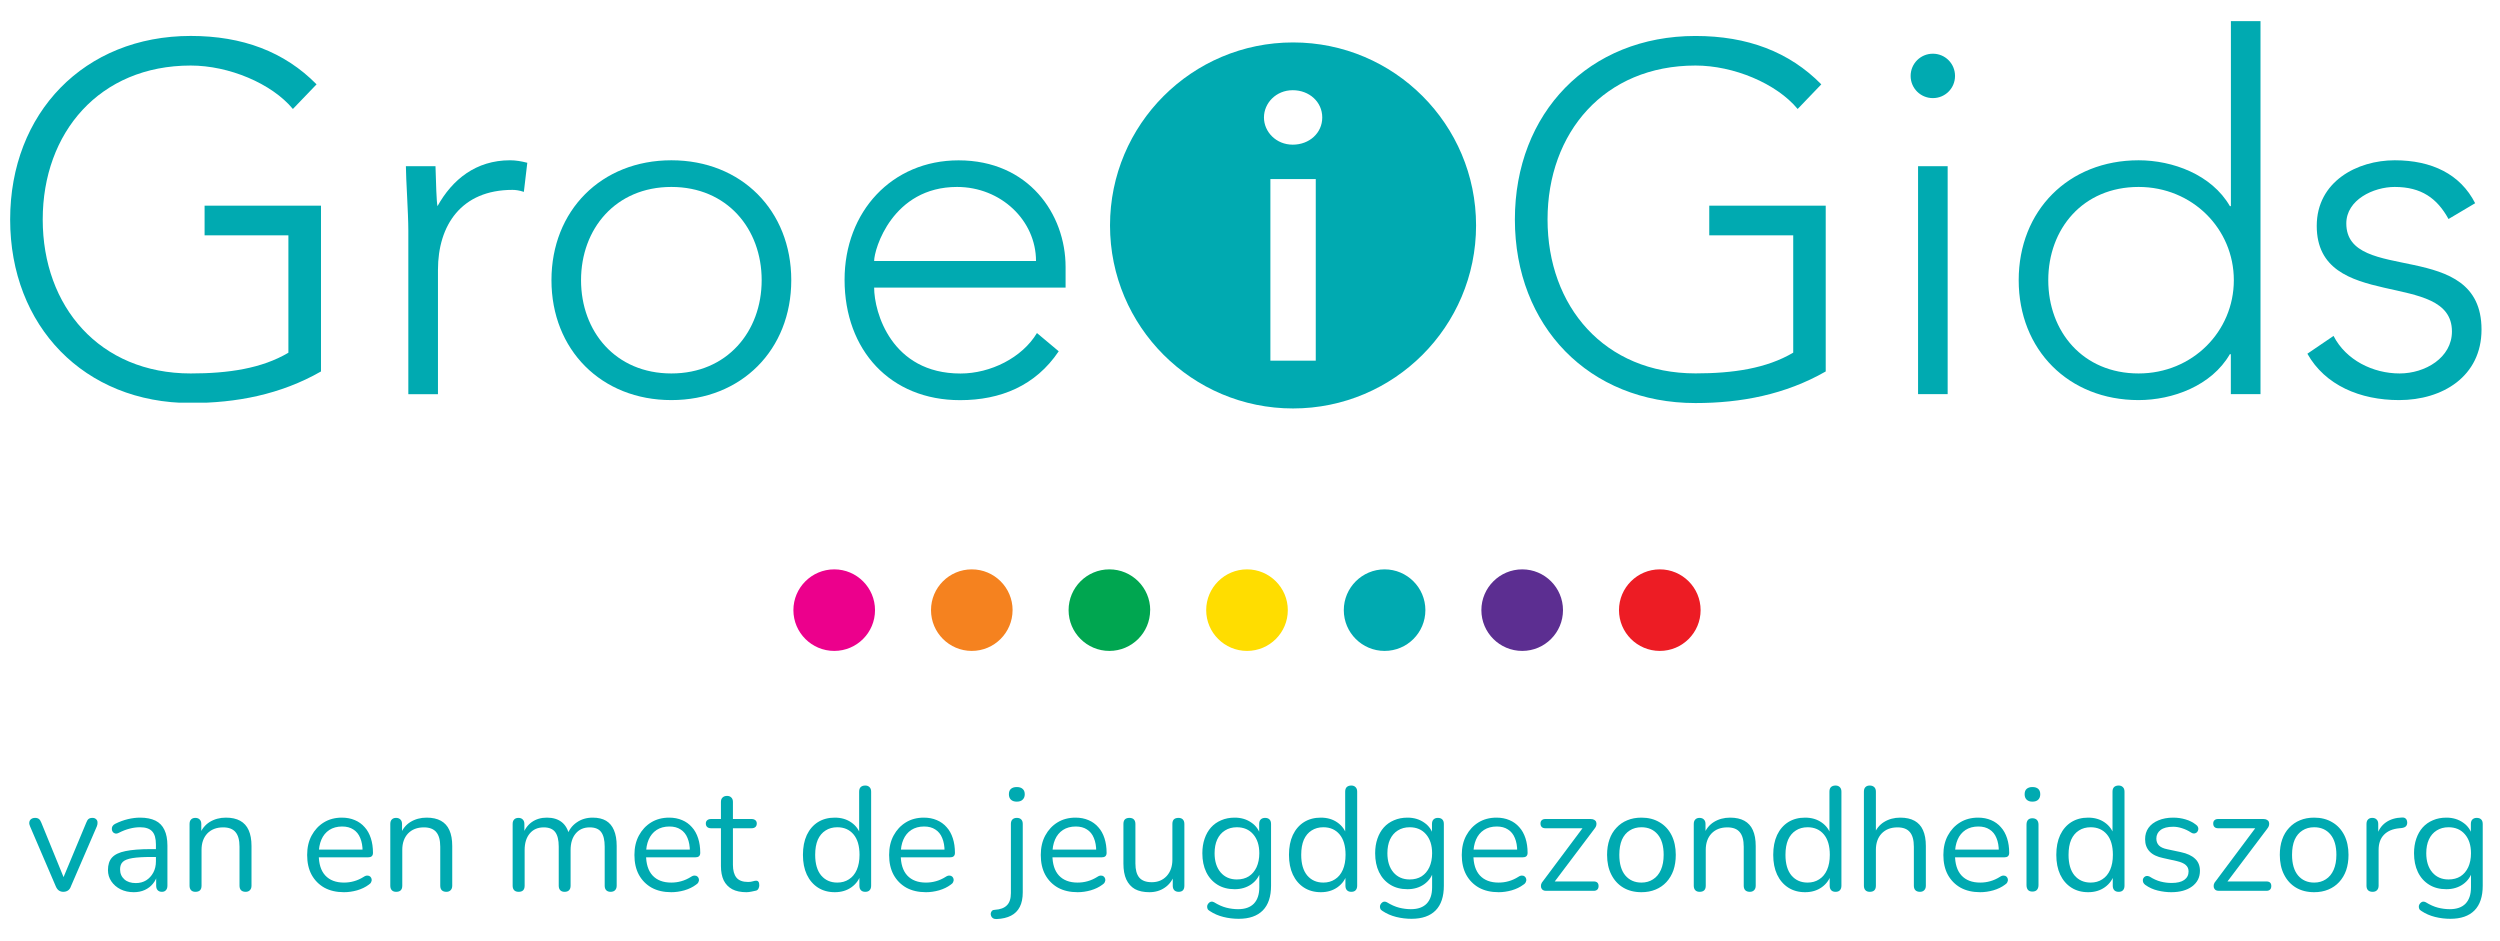 <svg version="1.2" preserveAspectRatio="xMidYMid meet" viewBox="31.5 141.75 312.75 117.75"
     zoomAndPan="magnify" xmlns:xlink="http://www.w3.org/1999/xlink" xmlns="http://www.w3.org/2000/svg"
     width="312.75" height="117.75">
  <defs>
    <clipPath id="32c026cf99">
      <path
        d="M 130.754 212.977 L 141 212.977 L 141 223.188 L 130.754 223.188 Z M 130.754 212.977"/>
    </clipPath>
    <clipPath id="f02437ad15">
      <path
        d="M 140.965 218.078 C 140.965 215.266 138.676 212.977 135.863 212.977 C 133.047 212.977 130.754 215.266 130.754 218.078 C 130.754 220.895 133.043 223.18 135.863 223.18 C 138.684 223.18 140.965 220.895 140.965 218.078"/>
    </clipPath>
    <clipPath id="6a6a785f95">
      <path d="M 0.754 0.977 L 11 0.977 L 11 11.188 L 0.754 11.188 Z M 0.754 0.977"/>
    </clipPath>
    <clipPath id="35e8d2e6b2">
      <path
        d="M 10.965 6.078 C 10.965 3.266 8.676 0.977 5.863 0.977 C 3.047 0.977 0.754 3.266 0.754 6.078 C 0.754 8.895 3.043 11.18 5.863 11.18 C 8.684 11.18 10.965 8.895 10.965 6.078"/>
    </clipPath>
    <clipPath id="e5e3ae8152">
      <rect height="12" y="0" width="11" x="0"/>
    </clipPath>
    <clipPath id="85fc21987b">
      <path
        d="M 147.969 212.977 L 158.215 212.977 L 158.215 223.188 L 147.969 223.188 Z M 147.969 212.977"/>
    </clipPath>
    <clipPath id="1c6c7f03e7">
      <path
        d="M 158.176 218.078 C 158.176 215.266 155.891 212.977 153.07 212.977 C 150.246 212.977 147.969 215.266 147.969 218.078 C 147.969 220.895 150.254 223.18 153.07 223.18 C 155.883 223.18 158.172 220.895 158.172 218.078"/>
    </clipPath>
    <clipPath id="5066274379">
      <path d="M 0.969 0.977 L 11.215 0.977 L 11.215 11.188 L 0.969 11.188 Z M 0.969 0.977"/>
    </clipPath>
    <clipPath id="08f09790f0">
      <path
        d="M 11.176 6.078 C 11.176 3.266 8.891 0.977 6.07 0.977 C 3.246 0.977 0.969 3.266 0.969 6.078 C 0.969 8.895 3.254 11.18 6.07 11.18 C 8.883 11.18 11.172 8.895 11.172 6.078"/>
    </clipPath>
    <clipPath id="2681cf2cb3">
      <rect height="12" y="0" width="12" x="0"/>
    </clipPath>
    <clipPath id="53b1a58629">
      <path
        d="M 32.77 146.246 L 71.656 146.246 L 71.656 192.273 L 32.77 192.273 Z M 32.77 146.246"/>
    </clipPath>
    <clipPath id="bc58d83cf5">
      <path
        d="M 71.656 188.219 C 66.594 191.117 61.035 192.168 55.359 192.168 C 42.031 192.168 32.77 182.543 32.77 169.211 C 32.77 155.883 42.031 146.246 55.359 146.246 C 61.84 146.246 67.086 148.223 71.102 152.301 L 68.141 155.383 C 65.484 152.176 60.113 149.949 55.359 149.949 C 43.941 149.949 36.844 158.344 36.844 169.211 C 36.844 180.082 43.941 188.469 55.359 188.469 C 60.051 188.469 64.246 187.852 67.578 185.875 L 67.578 171.188 L 57.094 171.188 L 57.094 167.48 L 71.656 167.48 Z M 71.656 188.219"/>
    </clipPath>
    <clipPath id="35d5fe77aa">
      <path
        d="M 0.77 0.246 L 39.656 0.246 L 39.656 46.238 L 0.77 46.238 Z M 0.77 0.246"/>
    </clipPath>
    <clipPath id="85b0476a3d">
      <path
        d="M 39.656 42.219 C 34.594 45.117 29.035 46.168 23.359 46.168 C 10.031 46.168 0.77 36.543 0.77 23.211 C 0.77 9.883 10.031 0.246 23.359 0.246 C 29.84 0.246 35.086 2.223 39.102 6.301 L 36.141 9.383 C 33.484 6.176 28.113 3.949 23.359 3.949 C 11.941 3.949 4.844 12.344 4.844 23.211 C 4.844 34.082 11.941 42.469 23.359 42.469 C 28.051 42.469 32.246 41.852 35.578 39.875 L 35.578 25.188 L 25.094 25.188 L 25.094 21.48 L 39.656 21.48 Z M 39.656 42.219"/>
    </clipPath>
    <clipPath id="f6441c7bab">
      <rect height="47" y="0" width="40" x="0"/>
    </clipPath>
    <clipPath id="132d6425ee">
      <path
        d="M 165.18 212.977 L 175.43 212.977 L 175.43 223.188 L 165.18 223.188 Z M 165.18 212.977"/>
    </clipPath>
    <clipPath id="ef5ac15cb6">
      <path
        d="M 175.391 218.078 C 175.391 215.266 173.102 212.977 170.281 212.977 C 167.461 212.977 165.18 215.266 165.18 218.078 C 165.18 220.895 167.469 223.18 170.281 223.18 C 173.098 223.18 175.383 220.895 175.383 218.078"/>
    </clipPath>
    <clipPath id="54f3716380">
      <path d="M 0.18 0.977 L 10.43 0.977 L 10.43 11.188 L 0.18 11.188 Z M 0.18 0.977"/>
    </clipPath>
    <clipPath id="c57189f12f">
      <path
        d="M 10.391 6.078 C 10.391 3.266 8.102 0.977 5.281 0.977 C 2.461 0.977 0.18 3.266 0.18 6.078 C 0.18 8.895 2.469 11.18 5.281 11.18 C 8.098 11.18 10.383 8.895 10.383 6.078"/>
    </clipPath>
    <clipPath id="914bf20e99">
      <rect height="12" y="0" width="11" x="0"/>
    </clipPath>
    <clipPath id="e92a0ee44c">
      <path
        d="M 182.395 212.977 L 192.645 212.977 L 192.645 223.188 L 182.395 223.188 Z M 182.395 212.977"/>
    </clipPath>
    <clipPath id="dd74098f24">
      <path
        d="M 192.605 218.078 C 192.605 215.266 190.316 212.977 187.504 212.977 C 184.688 212.977 182.395 215.266 182.395 218.078 C 182.395 220.895 184.684 223.18 187.504 223.18 C 190.324 223.18 192.605 220.895 192.605 218.078"/>
    </clipPath>
    <clipPath id="c71642d8c1">
      <path d="M 0.395 0.977 L 10.645 0.977 L 10.645 11.188 L 0.395 11.188 Z M 0.395 0.977"/>
    </clipPath>
    <clipPath id="9a60eb2558">
      <path
        d="M 10.605 6.078 C 10.605 3.266 8.316 0.977 5.504 0.977 C 2.688 0.977 0.395 3.266 0.395 6.078 C 0.395 8.895 2.684 11.18 5.504 11.18 C 8.324 11.18 10.605 8.895 10.605 6.078"/>
    </clipPath>
    <clipPath id="630fd6dd33">
      <rect height="12" y="0" width="11" x="0"/>
    </clipPath>
    <clipPath id="a2663ea111">
      <path
        d="M 199.609 212.977 L 209.855 212.977 L 209.855 223.188 L 199.609 223.188 Z M 199.609 212.977"/>
    </clipPath>
    <clipPath id="137301af93">
      <path
        d="M 209.816 218.078 C 209.816 215.266 207.531 212.977 204.715 212.977 C 201.902 212.977 199.609 215.266 199.609 218.078 C 199.609 220.895 201.895 223.18 204.715 223.18 C 207.539 223.18 209.816 220.895 209.816 218.078"/>
    </clipPath>
    <clipPath id="7e363ecc15">
      <path d="M 0.609 0.977 L 10.855 0.977 L 10.855 11.188 L 0.609 11.188 Z M 0.609 0.977"/>
    </clipPath>
    <clipPath id="6c01dd0cfe">
      <path
        d="M 10.816 6.078 C 10.816 3.266 8.531 0.977 5.715 0.977 C 2.902 0.977 0.609 3.266 0.609 6.078 C 0.609 8.895 2.895 11.18 5.715 11.18 C 8.539 11.18 10.816 8.895 10.816 6.078"/>
    </clipPath>
    <clipPath id="2102f85be0">
      <rect height="12" y="0" width="11" x="0"/>
    </clipPath>
    <clipPath id="f75157394e">
      <path
        d="M 216.82 212.977 L 227.07 212.977 L 227.07 223.188 L 216.82 223.188 Z M 216.82 212.977"/>
    </clipPath>
    <clipPath id="caa605a7b4">
      <path
        d="M 227.031 218.078 C 227.031 215.266 224.746 212.977 221.93 212.977 C 219.117 212.977 216.82 215.266 216.82 218.078 C 216.82 220.895 219.109 223.18 221.93 223.18 C 224.75 223.18 227.031 220.895 227.031 218.078"/>
    </clipPath>
    <clipPath id="5cc475d117">
      <path d="M 0.82 0.977 L 11.039 0.977 L 11.039 11.188 L 0.82 11.188 Z M 0.82 0.977"/>
    </clipPath>
    <clipPath id="85495ebc70">
      <path
        d="M 11.031 6.078 C 11.031 3.266 8.746 0.977 5.93 0.977 C 3.117 0.977 0.82 3.266 0.82 6.078 C 0.82 8.895 3.109 11.18 5.93 11.18 C 8.75 11.18 11.031 8.895 11.031 6.078"/>
    </clipPath>
    <clipPath id="25721bcbd6">
      <rect height="12" y="0" width="12" x="0"/>
    </clipPath>
    <clipPath id="f0fbb8e99d">
      <path
        d="M 234.035 212.977 L 244.285 212.977 L 244.285 223.188 L 234.035 223.188 Z M 234.035 212.977"/>
    </clipPath>
    <clipPath id="fcc3cbf914">
      <path
        d="M 244.246 218.078 C 244.246 215.266 241.961 212.977 239.145 212.977 C 236.332 212.977 234.035 215.266 234.035 218.078 C 234.035 220.895 236.324 223.18 239.145 223.18 C 241.965 223.18 244.246 220.895 244.246 218.078"/>
    </clipPath>
    <clipPath id="88c6ef80a6">
      <path
        d="M 0.035 0.977 L 10.285 0.977 L 10.285 11.188 L 0.035 11.188 Z M 0.035 0.977"/>
    </clipPath>
    <clipPath id="7ad27cbd66">
      <path
        d="M 10.246 6.078 C 10.246 3.266 7.961 0.977 5.145 0.977 C 2.332 0.977 0.035 3.266 0.035 6.078 C 0.035 8.895 2.324 11.18 5.145 11.18 C 7.965 11.18 10.246 8.895 10.246 6.078"/>
    </clipPath>
    <clipPath id="909abc0d54">
      <rect height="12" y="0" width="11" x="0"/>
    </clipPath>
    <clipPath id="2ab444243a">
      <path
        d="M 82.156 161.602 L 97.629 161.602 L 97.629 191.082 L 82.156 191.082 Z M 82.156 161.602"/>
    </clipPath>
    <clipPath id="c8a6e70e50">
      <path
        d="M 82.582 170.57 C 82.582 168.473 82.277 164.027 82.277 162.543 L 85.98 162.543 C 86.043 164.645 86.105 166.988 86.23 167.543 C 88.078 164.207 91.047 161.801 95.301 161.801 C 96.043 161.801 96.723 161.926 97.465 162.113 L 97.035 165.754 C 96.48 165.566 95.988 165.504 95.613 165.504 C 89.195 165.504 86.289 169.945 86.289 175.508 L 86.289 191.062 L 82.582 191.062 Z M 82.582 170.57"/>
    </clipPath>
    <clipPath id="a86da343b2">
      <path d="M 0.156 0.762 L 15.629 0.762 L 15.629 30.082 L 0.156 30.082 Z M 0.156 0.762"/>
    </clipPath>
    <clipPath id="140e8a8941">
      <path
        d="M 0.582 9.57 C 0.582 7.473 0.277 3.027 0.277 1.543 L 3.98 1.543 C 4.043 3.645 4.105 5.988 4.23 6.543 C 6.078 3.207 9.047 0.801 13.301 0.801 C 14.043 0.801 14.723 0.926 15.465 1.113 L 15.035 4.754 C 14.48 4.566 13.988 4.504 13.613 4.504 C 7.195 4.504 4.289 8.945 4.289 14.508 L 4.289 30.062 L 0.582 30.062 Z M 0.582 9.57"/>
    </clipPath>
    <clipPath id="850a094b28">
      <rect height="31" y="0" width="16" x="0"/>
    </clipPath>
    <clipPath id="bb233fa6e6">
      <path
        d="M 100.348 161.602 L 130.668 161.602 L 130.668 191.918 L 100.348 191.918 Z M 100.348 161.602"/>
    </clipPath>
    <clipPath id="437b834567">
      <path
        d="M 115.488 188.469 C 122.461 188.469 126.785 183.223 126.785 176.801 C 126.785 170.383 122.469 165.137 115.488 165.137 C 108.508 165.137 104.188 170.383 104.188 176.801 C 104.188 183.223 108.508 188.469 115.488 188.469 M 115.488 161.801 C 124.254 161.801 130.488 168.098 130.488 176.801 C 130.488 185.508 124.25 191.801 115.488 191.801 C 106.727 191.801 100.488 185.508 100.488 176.801 C 100.488 168.098 106.719 161.801 115.488 161.801"/>
    </clipPath>
    <clipPath id="721b3464c7">
      <path
        d="M 0.348 0.762 L 30.559 0.762 L 30.559 30.918 L 0.348 30.918 Z M 0.348 0.762"/>
    </clipPath>
    <clipPath id="682ec0d752">
      <path
        d="M 15.488 27.469 C 22.461 27.469 26.785 22.223 26.785 15.801 C 26.785 9.383 22.469 4.137 15.488 4.137 C 8.508 4.137 4.188 9.383 4.188 15.801 C 4.188 22.223 8.508 27.469 15.488 27.469 M 15.488 0.801 C 24.254 0.801 30.488 7.098 30.488 15.801 C 30.488 24.508 24.25 30.801 15.488 30.801 C 6.727 30.801 0.488 24.508 0.488 15.801 C 0.488 7.098 6.719 0.801 15.488 0.801"/>
    </clipPath>
    <clipPath id="e238e471c6">
      <rect height="31" y="0" width="31" x="0"/>
    </clipPath>
    <clipPath id="2edf00c5c0">
      <path
        d="M 137.148 161.602 L 164.961 161.602 L 164.961 191.918 L 137.148 191.918 Z M 137.148 161.602"/>
    </clipPath>
    <clipPath id="23f2197aa8">
      <path
        d="M 161.105 174.398 C 161.105 169.336 156.723 165.137 151.227 165.137 C 143.145 165.137 140.855 172.914 140.855 174.398 Z M 163.945 185.695 C 161.043 190.016 156.66 191.809 151.602 191.809 C 142.895 191.809 137.156 185.578 137.156 176.746 C 137.156 168.227 143.082 161.809 151.414 161.809 C 160.184 161.809 164.805 168.539 164.805 175.141 L 164.805 177.73 L 140.855 177.73 C 140.855 180.816 143.02 188.477 151.656 188.477 C 155.418 188.477 159.371 186.5 161.223 183.414 Z M 163.945 185.695"/>
    </clipPath>
    <clipPath id="8c64b27a3c">
      <path
        d="M 0.148 0.762 L 27.879 0.762 L 27.879 30.918 L 0.148 30.918 Z M 0.148 0.762"/>
    </clipPath>
    <clipPath id="92ce8cbdd8">
      <path
        d="M 24.105 13.398 C 24.105 8.336 19.723 4.137 14.227 4.137 C 6.145 4.137 3.855 11.914 3.855 13.398 Z M 26.945 24.695 C 24.043 29.016 19.66 30.809 14.602 30.809 C 5.895 30.809 0.156 24.578 0.156 15.746 C 0.156 7.227 6.082 0.809 14.414 0.809 C 23.184 0.809 27.805 7.539 27.805 14.141 L 27.805 16.73 L 3.855 16.73 C 3.855 19.816 6.02 27.477 14.656 27.477 C 18.418 27.477 22.371 25.5 24.223 22.414 Z M 26.945 24.695"/>
    </clipPath>
    <clipPath id="25d7d6a336">
      <rect height="31" y="0" width="28" x="0"/>
    </clipPath>
    <clipPath id="230d1e9d8a">
      <path d="M 221 146.129 L 260 146.129 L 260 192.34 L 221 192.34 Z M 221 146.129"/>
    </clipPath>
    <clipPath id="60a292df18">
      <path
        d="M 259.898 188.219 C 254.84 191.117 249.281 192.172 243.602 192.172 C 230.273 192.172 221.012 182.543 221.012 169.207 C 221.012 155.871 230.273 146.25 243.602 146.25 C 250.086 146.25 255.332 148.223 259.344 152.301 L 256.387 155.383 C 253.73 152.176 248.359 149.949 243.609 149.949 C 232.195 149.949 225.098 158.344 225.098 169.207 C 225.098 180.066 232.195 188.461 243.609 188.461 C 248.305 188.461 252.496 187.844 255.832 185.867 L 255.832 171.188 L 245.328 171.188 L 245.328 167.48 L 259.898 167.48 Z M 259.898 188.219"/>
    </clipPath>
    <clipPath id="e8f8684197">
      <path d="M 0 0.16 L 38.922 0.16 L 38.922 46.238 L 0 46.238 Z M 0 0.16"/>
    </clipPath>
    <clipPath id="8d98fdbec7">
      <path
        d="M 38.898 42.219 C 33.84 45.117 28.281 46.172 22.602 46.172 C 9.273 46.172 0.012 36.543 0.012 23.207 C 0.012 9.871 9.273 0.25 22.602 0.25 C 29.086 0.25 34.332 2.223 38.344 6.301 L 35.387 9.383 C 32.73 6.176 27.359 3.949 22.609 3.949 C 11.195 3.949 4.098 12.344 4.098 23.207 C 4.098 34.066 11.195 42.461 22.609 42.461 C 27.305 42.461 31.496 41.844 34.832 39.867 L 34.832 25.188 L 24.328 25.188 L 24.328 21.48 L 38.898 21.48 Z M 38.898 42.219"/>
    </clipPath>
    <clipPath id="e80a28b258">
      <rect height="47" y="0" width="39" x="0"/>
    </clipPath>
    <clipPath id="0641b79418">
      <path d="M 170.188 147 L 216.188 147 L 216.188 192.965 L 170.188 192.965 Z M 170.188 147"/>
    </clipPath>
    <clipPath id="a0b3397860">
      <path
        d="M 193.219 159.848 C 191.137 159.848 189.621 158.238 189.621 156.445 C 189.621 154.648 191.133 153.035 193.219 153.035 C 195.305 153.035 196.914 154.504 196.914 156.445 C 196.914 158.387 195.305 159.848 193.219 159.848 M 196.102 186.867 L 190.426 186.867 L 190.426 164.152 L 196.102 164.152 Z M 193.258 147.059 C 180.617 147.059 170.363 157.312 170.363 169.953 C 170.363 182.598 180.617 192.848 193.258 192.848 C 205.902 192.848 216.156 182.598 216.156 169.953 C 216.156 157.312 205.91 147.059 193.266 147.059"/>
    </clipPath>
    <clipPath id="ed2fc18879">
      <path d="M 0.188 0 L 46.188 0 L 46.188 45.961 L 0.188 45.961 Z M 0.188 0"/>
    </clipPath>
    <clipPath id="84789e3f29">
      <path
        d="M 23.219 12.848 C 21.137 12.848 19.621 11.238 19.621 9.445 C 19.621 7.648 21.133 6.035 23.219 6.035 C 25.305 6.035 26.914 7.504 26.914 9.445 C 26.914 11.387 25.305 12.848 23.219 12.848 M 26.102 39.867 L 20.426 39.867 L 20.426 17.152 L 26.102 17.152 Z M 23.258 0.059 C 10.617 0.059 0.363 10.312 0.363 22.953 C 0.363 35.598 10.617 45.848 23.258 45.848 C 35.902 45.848 46.156 35.598 46.156 22.953 C 46.156 10.312 35.91 0.059 23.266 0.059"/>
    </clipPath>
    <clipPath id="5f5d005bce">
      <rect height="46" y="0" width="47" x="0"/>
    </clipPath>
    <clipPath id="5f51519203">
      <path
        d="M 270.52 148.469 L 276.074 148.469 L 276.074 191.062 L 270.52 191.062 Z M 270.52 148.469"/>
    </clipPath>
    <clipPath id="8e927ad45b">
      <path
        d="M 271.449 162.539 L 275.152 162.539 L 275.152 191.059 L 271.449 191.059 Z M 273.301 148.469 C 274.84 148.469 276.074 149.703 276.074 151.25 C 276.074 152.797 274.84 154.023 273.301 154.023 C 271.762 154.023 270.52 152.789 270.52 151.25 C 270.52 149.711 271.754 148.469 273.301 148.469"/>
    </clipPath>
    <clipPath id="bd5d81926f">
      <path d="M 0.52 0.469 L 6.074 0.469 L 6.074 43.062 L 0.52 43.062 Z M 0.52 0.469"/>
    </clipPath>
    <clipPath id="cae4a5ece0">
      <path
        d="M 1.449 14.539 L 5.152 14.539 L 5.152 43.059 L 1.449 43.059 Z M 3.301 0.469 C 4.84 0.469 6.074 1.703 6.074 3.25 C 6.074 4.797 4.84 6.023 3.301 6.023 C 1.762 6.023 0.52 4.789 0.52 3.25 C 0.52 1.711 1.754 0.469 3.301 0.469"/>
    </clipPath>
    <clipPath id="1ad3998033">
      <rect height="44" y="0" width="7" x="0"/>
    </clipPath>
    <clipPath id="dd7e44f8a3">
      <path d="M 284 144.324 L 314.32 144.324 L 314.32 191.871 L 284 191.871 Z M 284 144.324"/>
    </clipPath>
    <clipPath id="61ee03de34">
      <path
        d="M 299.039 165.137 C 292.066 165.137 287.738 170.383 287.738 176.801 C 287.738 183.219 292.059 188.469 299.039 188.469 C 305.77 188.469 310.953 183.219 310.953 176.801 C 310.953 170.383 305.77 165.137 299.039 165.137 M 310.578 186.062 L 310.453 186.062 C 308.168 190.012 303.293 191.801 299.031 191.801 C 290.27 191.801 284.039 185.508 284.039 176.801 C 284.039 168.094 290.27 161.801 299.039 161.801 C 303.293 161.801 308.176 163.59 310.461 167.539 L 310.586 167.539 L 310.586 144.395 L 314.289 144.395 L 314.289 191.059 L 310.578 191.059 Z M 310.578 186.062"/>
    </clipPath>
    <clipPath id="fe205d3b9d">
      <path d="M 0 0.324 L 30.32 0.324 L 30.32 47.871 L 0 47.871 Z M 0 0.324"/>
    </clipPath>
    <clipPath id="29418f804e">
      <path
        d="M 15.039 21.137 C 8.066 21.137 3.738 26.383 3.738 32.801 C 3.738 39.219 8.059 44.469 15.039 44.469 C 21.77 44.469 26.953 39.219 26.953 32.801 C 26.953 26.383 21.77 21.137 15.039 21.137 M 26.578 42.062 L 26.453 42.062 C 24.168 46.012 19.293 47.801 15.031 47.801 C 6.27 47.801 0.039 41.508 0.039 32.801 C 0.039 24.094 6.27 17.801 15.039 17.801 C 19.293 17.801 24.176 19.59 26.461 23.539 L 26.586 23.539 L 26.586 0.395 L 30.289 0.395 L 30.289 47.059 L 26.578 47.059 Z M 26.578 42.062"/>
    </clipPath>
    <clipPath id="1b6c3e6d59">
      <rect height="48" y="0" width="31" x="0"/>
    </clipPath>
    <clipPath id="d84e964608">
      <path
        d="M 320.051 161.73 L 342 161.73 L 342 191.871 L 320.051 191.871 Z M 320.051 161.73"/>
    </clipPath>
    <clipPath id="cc8a5ab8b0">
      <path
        d="M 323.426 183.773 C 324.969 186.797 328.359 188.469 331.691 188.469 C 334.902 188.469 338.238 186.492 338.238 183.219 C 338.238 175.379 321.324 180.875 321.324 170.008 C 321.324 164.457 326.383 161.801 331.078 161.801 C 335.707 161.801 339.285 163.527 341.141 167.172 L 337.809 169.148 C 336.387 166.555 334.41 165.137 331.078 165.137 C 328.422 165.137 325.023 166.742 325.023 169.703 C 325.023 177.418 341.938 171.43 341.938 182.977 C 341.938 188.84 337.066 191.801 331.629 191.801 C 326.75 191.801 322.371 189.949 320.152 186 Z M 323.426 183.773"/>
    </clipPath>
    <clipPath id="869c23446a">
      <path d="M 0.051 0.762 L 22 0.762 L 22 30.871 L 0.051 30.871 Z M 0.051 0.762"/>
    </clipPath>
    <clipPath id="82465d6c82">
      <path
        d="M 3.426 22.773 C 4.969 25.797 8.359 27.469 11.691 27.469 C 14.902 27.469 18.238 25.492 18.238 22.219 C 18.238 14.379 1.324 19.875 1.324 9.008 C 1.324 3.457 6.383 0.801 11.078 0.801 C 15.707 0.801 19.285 2.527 21.141 6.172 L 17.809 8.148 C 16.387 5.555 14.41 4.137 11.078 4.137 C 8.422 4.137 5.023 5.742 5.023 8.703 C 5.023 16.418 21.938 10.43 21.938 21.977 C 21.938 27.84 17.066 30.801 11.629 30.801 C 6.75 30.801 2.371 28.949 0.152 25 Z M 3.426 22.773"/>
    </clipPath>
    <clipPath id="65c05eb0ba">
      <rect height="31" y="0" width="22" x="0"/>
    </clipPath>
  </defs>
  <g id="6c61e87fe6">
    <g clip-path="url(#32c026cf99)" clip-rule="nonzero">
      <g clip-path="url(#f02437ad15)" clip-rule="nonzero">
        <g transform="matrix(1,0,0,1,130,212)">
          <g clip-path="url(#e5e3ae8152)">
            <g clip-path="url(#6a6a785f95)" clip-rule="nonzero">
              <g clip-path="url(#35e8d2e6b2)" clip-rule="nonzero">
                <path
                  d="M 0.754 0.977 L 10.961 0.977 L 10.961 11.188 L 0.754 11.188 Z M 0.754 0.977"
                  style="stroke:none;fill-rule:nonzero;fill:#ec008c;fill-opacity:1;"/>
              </g>
            </g>
          </g>
        </g>
      </g>
    </g>
    <g clip-path="url(#85fc21987b)" clip-rule="nonzero">
      <g clip-path="url(#1c6c7f03e7)" clip-rule="nonzero">
        <g transform="matrix(1,0,0,1,147,212)">
          <g clip-path="url(#2681cf2cb3)">
            <g clip-path="url(#5066274379)" clip-rule="nonzero">
              <g clip-path="url(#08f09790f0)" clip-rule="nonzero">
                <path
                  d="M 0.969 0.977 L 11.176 0.977 L 11.176 11.188 L 0.969 11.188 Z M 0.969 0.977"
                  style="stroke:none;fill-rule:nonzero;fill:#f5821f;fill-opacity:1;"/>
              </g>
            </g>
          </g>
        </g>
      </g>
    </g>
    <g clip-path="url(#53b1a58629)" clip-rule="nonzero">
      <g clip-path="url(#bc58d83cf5)" clip-rule="nonzero">
        <g transform="matrix(1,0,0,1,32,146)">
          <g clip-path="url(#f6441c7bab)">
            <g clip-path="url(#35d5fe77aa)" clip-rule="nonzero">
              <g clip-path="url(#85b0476a3d)" clip-rule="nonzero">
                <path
                  d="M 0.77 0.246 L 39.656 0.246 L 39.656 46.125 L 0.77 46.125 Z M 0.77 0.246"
                  style="stroke:none;fill-rule:nonzero;fill:#00aab1;fill-opacity:1;"/>
              </g>
            </g>
          </g>
        </g>
      </g>
    </g>
    <g clip-path="url(#132d6425ee)" clip-rule="nonzero">
      <g clip-path="url(#ef5ac15cb6)" clip-rule="nonzero">
        <g transform="matrix(1,0,0,1,165,212)">
          <g clip-path="url(#914bf20e99)">
            <g clip-path="url(#54f3716380)" clip-rule="nonzero">
              <g clip-path="url(#c57189f12f)" clip-rule="nonzero">
                <path
                  d="M 0.18 0.977 L 10.391 0.977 L 10.391 11.188 L 0.18 11.188 Z M 0.18 0.977"
                  style="stroke:none;fill-rule:nonzero;fill:#00a650;fill-opacity:1;"/>
              </g>
            </g>
          </g>
        </g>
      </g>
    </g>
    <g clip-path="url(#e92a0ee44c)" clip-rule="nonzero">
      <g clip-path="url(#dd74098f24)" clip-rule="nonzero">
        <g transform="matrix(1,0,0,1,182,212)">
          <g clip-path="url(#630fd6dd33)">
            <g clip-path="url(#c71642d8c1)" clip-rule="nonzero">
              <g clip-path="url(#9a60eb2558)" clip-rule="nonzero">
                <path
                  d="M 0.395 0.977 L 10.602 0.977 L 10.602 11.188 L 0.395 11.188 Z M 0.395 0.977"
                  style="stroke:none;fill-rule:nonzero;fill:#ffdd00;fill-opacity:1;"/>
              </g>
            </g>
          </g>
        </g>
      </g>
    </g>
    <g clip-path="url(#a2663ea111)" clip-rule="nonzero">
      <g clip-path="url(#137301af93)" clip-rule="nonzero">
        <g transform="matrix(1,0,0,1,199,212)">
          <g clip-path="url(#2102f85be0)">
            <g clip-path="url(#7e363ecc15)" clip-rule="nonzero">
              <g clip-path="url(#6c01dd0cfe)" clip-rule="nonzero">
                <path
                  d="M 0.609 0.977 L 10.816 0.977 L 10.816 11.188 L 0.609 11.188 Z M 0.609 0.977"
                  style="stroke:none;fill-rule:nonzero;fill:#00aab1;fill-opacity:1;"/>
              </g>
            </g>
          </g>
        </g>
      </g>
    </g>
    <g clip-path="url(#f75157394e)" clip-rule="nonzero">
      <g clip-path="url(#caa605a7b4)" clip-rule="nonzero">
        <g transform="matrix(1,0,0,1,216,212)">
          <g clip-path="url(#25721bcbd6)">
            <g clip-path="url(#5cc475d117)" clip-rule="nonzero">
              <g clip-path="url(#85495ebc70)" clip-rule="nonzero">
                <path
                  d="M 0.82 0.977 L 11.031 0.977 L 11.031 11.188 L 0.82 11.188 Z M 0.82 0.977"
                  style="stroke:none;fill-rule:nonzero;fill:#5c2e91;fill-opacity:1;"/>
              </g>
            </g>
          </g>
        </g>
      </g>
    </g>
    <g clip-path="url(#f0fbb8e99d)" clip-rule="nonzero">
      <g clip-path="url(#fcc3cbf914)" clip-rule="nonzero">
        <g transform="matrix(1,0,0,1,234,212)">
          <g clip-path="url(#909abc0d54)">
            <g clip-path="url(#88c6ef80a6)" clip-rule="nonzero">
              <g clip-path="url(#7ad27cbd66)" clip-rule="nonzero">
                <path
                  d="M 0.035 0.977 L 10.246 0.977 L 10.246 11.188 L 0.035 11.188 Z M 0.035 0.977"
                  style="stroke:none;fill-rule:nonzero;fill:#ed1c24;fill-opacity:1;"/>
              </g>
            </g>
          </g>
        </g>
      </g>
    </g>
    <g clip-path="url(#2ab444243a)" clip-rule="nonzero">
      <g clip-path="url(#c8a6e70e50)" clip-rule="nonzero">
        <g transform="matrix(1,0,0,1,82,161)">
          <g clip-path="url(#850a094b28)">
            <g clip-path="url(#a86da343b2)" clip-rule="nonzero">
              <g clip-path="url(#140e8a8941)" clip-rule="nonzero">
                <rect style="fill:#00aab1;fill-opacity:1;stroke:none;" y="0" height="31" width="16" x="0"/>
              </g>
            </g>
          </g>
        </g>
      </g>
    </g>
    <g clip-path="url(#bb233fa6e6)" clip-rule="nonzero">
      <g clip-path="url(#437b834567)" clip-rule="nonzero">
        <g transform="matrix(1,0,0,1,100,161)">
          <g clip-path="url(#e238e471c6)">
            <g clip-path="url(#721b3464c7)" clip-rule="nonzero">
              <g clip-path="url(#682ec0d752)" clip-rule="nonzero">
                <rect style="fill:#00aab1;fill-opacity:1;stroke:none;" y="0" height="31" width="31" x="0"/>
              </g>
            </g>
          </g>
        </g>
      </g>
    </g>
    <g clip-path="url(#2edf00c5c0)" clip-rule="nonzero">
      <g clip-path="url(#23f2197aa8)" clip-rule="nonzero">
        <g transform="matrix(1,0,0,1,137,161)">
          <g clip-path="url(#25d7d6a336)">
            <g clip-path="url(#8c64b27a3c)" clip-rule="nonzero">
              <g clip-path="url(#92ce8cbdd8)" clip-rule="nonzero">
                <rect style="fill:#00aab1;fill-opacity:1;stroke:none;" y="0" height="31" width="28" x="0"/>
              </g>
            </g>
          </g>
        </g>
      </g>
    </g>
    <g clip-path="url(#230d1e9d8a)" clip-rule="nonzero">
      <g clip-path="url(#60a292df18)" clip-rule="nonzero">
        <g transform="matrix(1,0,0,1,221,146)">
          <g clip-path="url(#e80a28b258)">
            <g clip-path="url(#e8f8684197)" clip-rule="nonzero">
              <g clip-path="url(#8d98fdbec7)" clip-rule="nonzero">
                <rect style="fill:#00aab1;fill-opacity:1;stroke:none;" y="0" height="47" width="39" x="0"/>
              </g>
            </g>
          </g>
        </g>
      </g>
    </g>
    <g clip-path="url(#0641b79418)" clip-rule="nonzero">
      <g clip-path="url(#a0b3397860)" clip-rule="nonzero">
        <g transform="matrix(1,0,0,1,170,147)">
          <g clip-path="url(#5f5d005bce)">
            <g clip-path="url(#ed2fc18879)" clip-rule="nonzero">
              <g clip-path="url(#84789e3f29)" clip-rule="nonzero">
                <rect style="fill:#00aab1;fill-opacity:1;stroke:none;" y="0" height="46" width="47" x="0"/>
              </g>
            </g>
          </g>
        </g>
      </g>
    </g>
    <g clip-path="url(#5f51519203)" clip-rule="nonzero">
      <g clip-path="url(#8e927ad45b)" clip-rule="nonzero">
        <g transform="matrix(1,0,0,1,270,148)">
          <g clip-path="url(#1ad3998033)">
            <g clip-path="url(#bd5d81926f)" clip-rule="nonzero">
              <g clip-path="url(#cae4a5ece0)" clip-rule="nonzero">
                <path
                  d="M 0.52 0.469 L 6.074 0.469 L 6.074 43.062 L 0.52 43.062 Z M 0.52 0.469"
                  style="stroke:none;fill-rule:nonzero;fill:#00aab1;fill-opacity:1;"/>
              </g>
            </g>
          </g>
        </g>
      </g>
    </g>
    <g clip-path="url(#dd7e44f8a3)" clip-rule="nonzero">
      <g clip-path="url(#61ee03de34)" clip-rule="nonzero">
        <g transform="matrix(1,0,0,1,284,144)">
          <g clip-path="url(#1b6c3e6d59)">
            <g clip-path="url(#fe205d3b9d)" clip-rule="nonzero">
              <g clip-path="url(#29418f804e)" clip-rule="nonzero">
                <rect style="fill:#00aab1;fill-opacity:1;stroke:none;" y="0" height="48" width="31" x="0"/>
              </g>
            </g>
          </g>
        </g>
      </g>
    </g>
    <g clip-path="url(#d84e964608)" clip-rule="nonzero">
      <g clip-path="url(#cc8a5ab8b0)" clip-rule="nonzero">
        <g transform="matrix(1,0,0,1,320,161)">
          <g clip-path="url(#65c05eb0ba)">
            <g clip-path="url(#869c23446a)" clip-rule="nonzero">
              <g clip-path="url(#82465d6c82)" clip-rule="nonzero">
                <rect style="fill:#00aab1;fill-opacity:1;stroke:none;" y="0" height="31" width="22" x="0"/>
              </g>
            </g>
          </g>
        </g>
      </g>
    </g>
    <g style="fill:#00aab1;fill-opacity:1;">
      <g transform="translate(34.667, 253.192)">
        <path
          d="M 4.75 0.125 C 4.539 0.125 4.352 0.066 4.188 -0.047 C 4.031 -0.16 3.898 -0.344 3.797 -0.594 L 0.594 -8.062 C 0.508 -8.25 0.477 -8.422 0.5 -8.578 C 0.52 -8.742 0.594 -8.875 0.719 -8.969 C 0.844 -9.07 1.016 -9.125 1.234 -9.125 C 1.43 -9.125 1.586 -9.078 1.703 -8.984 C 1.816 -8.898 1.914 -8.75 2 -8.531 L 5.031 -1.109 L 4.531 -1.109 L 7.625 -8.531 C 7.707 -8.75 7.801 -8.898 7.906 -8.984 C 8.02 -9.078 8.188 -9.125 8.406 -9.125 C 8.594 -9.125 8.738 -9.07 8.844 -8.969 C 8.957 -8.875 9.02 -8.75 9.031 -8.594 C 9.051 -8.438 9.023 -8.266 8.953 -8.078 L 5.719 -0.594 C 5.633 -0.344 5.508 -0.16 5.344 -0.047 C 5.176 0.066 4.977 0.125 4.75 0.125 Z M 4.75 0.125"
          style="stroke:none"/>
      </g>
    </g>
    <g style="fill:#00aab1;fill-opacity:1;">
      <g transform="translate(44.006, 253.192)">
        <path
          d="M 4.234 0.172 C 3.617 0.172 3.066 0.051 2.578 -0.188 C 2.086 -0.438 1.703 -0.77 1.422 -1.188 C 1.141 -1.602 1 -2.07 1 -2.594 C 1 -3.258 1.164 -3.781 1.5 -4.156 C 1.844 -4.539 2.406 -4.812 3.188 -4.969 C 3.969 -5.133 5.039 -5.219 6.406 -5.219 L 7.234 -5.219 L 7.234 -4.234 L 6.422 -4.234 C 5.422 -4.234 4.633 -4.188 4.062 -4.094 C 3.488 -4 3.086 -3.844 2.859 -3.625 C 2.629 -3.406 2.516 -3.094 2.516 -2.688 C 2.516 -2.176 2.691 -1.758 3.047 -1.438 C 3.398 -1.125 3.879 -0.969 4.484 -0.969 C 4.973 -0.969 5.406 -1.082 5.781 -1.312 C 6.156 -1.551 6.453 -1.875 6.672 -2.281 C 6.891 -2.688 7 -3.156 7 -3.688 L 7 -5.797 C 7 -6.555 6.844 -7.102 6.531 -7.438 C 6.219 -7.781 5.711 -7.953 5.016 -7.953 C 4.578 -7.953 4.145 -7.895 3.719 -7.781 C 3.289 -7.676 2.832 -7.5 2.344 -7.25 C 2.176 -7.164 2.031 -7.141 1.906 -7.172 C 1.781 -7.203 1.68 -7.266 1.609 -7.359 C 1.535 -7.461 1.492 -7.578 1.484 -7.703 C 1.473 -7.836 1.5 -7.961 1.562 -8.078 C 1.633 -8.203 1.742 -8.301 1.891 -8.375 C 2.43 -8.645 2.969 -8.844 3.5 -8.969 C 4.031 -9.094 4.535 -9.156 5.016 -9.156 C 5.785 -9.156 6.426 -9.031 6.938 -8.781 C 7.445 -8.531 7.82 -8.145 8.062 -7.625 C 8.312 -7.113 8.438 -6.457 8.438 -5.656 L 8.438 -0.641 C 8.438 -0.398 8.375 -0.211 8.25 -0.078 C 8.133 0.055 7.969 0.125 7.75 0.125 C 7.52 0.125 7.344 0.055 7.219 -0.078 C 7.094 -0.211 7.031 -0.398 7.031 -0.641 L 7.031 -2.094 L 7.203 -2.094 C 7.098 -1.625 6.906 -1.223 6.625 -0.891 C 6.352 -0.555 6.016 -0.297 5.609 -0.109 C 5.203 0.078 4.742 0.172 4.234 0.172 Z M 4.234 0.172"
          style="stroke:none"/>
      </g>
    </g>
    <g style="fill:#00aab1;fill-opacity:1;">
      <g transform="translate(53.807, 253.192)">
        <path
          d="M 2.141 0.125 C 1.898 0.125 1.719 0.055 1.594 -0.078 C 1.469 -0.211 1.406 -0.398 1.406 -0.641 L 1.406 -8.359 C 1.406 -8.609 1.469 -8.797 1.594 -8.922 C 1.719 -9.055 1.895 -9.125 2.125 -9.125 C 2.363 -9.125 2.547 -9.055 2.672 -8.922 C 2.805 -8.797 2.875 -8.609 2.875 -8.359 L 2.875 -6.766 L 2.656 -7 C 2.914 -7.707 3.336 -8.242 3.922 -8.609 C 4.516 -8.973 5.191 -9.156 5.953 -9.156 C 6.672 -9.156 7.266 -9.023 7.734 -8.766 C 8.211 -8.504 8.566 -8.113 8.797 -7.594 C 9.035 -7.07 9.156 -6.41 9.156 -5.609 L 9.156 -0.641 C 9.156 -0.398 9.086 -0.211 8.953 -0.078 C 8.828 0.055 8.648 0.125 8.422 0.125 C 8.172 0.125 7.977 0.055 7.844 -0.078 C 7.719 -0.211 7.656 -0.398 7.656 -0.641 L 7.656 -5.516 C 7.656 -6.348 7.488 -6.957 7.156 -7.344 C 6.832 -7.738 6.316 -7.938 5.609 -7.938 C 4.773 -7.938 4.113 -7.68 3.625 -7.172 C 3.145 -6.66 2.906 -5.977 2.906 -5.125 L 2.906 -0.641 C 2.906 -0.129 2.648 0.125 2.141 0.125 Z M 2.141 0.125"
          style="stroke:none"/>
      </g>
    </g>
    <g style="fill:#00aab1;fill-opacity:1;">
      <g transform="translate(64.31, 253.192)">
        <path d="" style="stroke:none"/>
      </g>
    </g>
    <g style="fill:#00aab1;fill-opacity:1;">
      <g transform="translate(69.081, 253.192)">
        <path
          d="M 5.453 0.172 C 4.504 0.172 3.688 -0.016 3 -0.391 C 2.32 -0.773 1.789 -1.312 1.406 -2 C 1.031 -2.688 0.844 -3.516 0.844 -4.484 C 0.844 -5.422 1.031 -6.234 1.406 -6.922 C 1.781 -7.617 2.289 -8.164 2.938 -8.562 C 3.582 -8.957 4.332 -9.156 5.188 -9.156 C 5.789 -9.156 6.332 -9.051 6.812 -8.844 C 7.289 -8.645 7.695 -8.352 8.031 -7.969 C 8.375 -7.594 8.633 -7.129 8.812 -6.578 C 8.988 -6.035 9.078 -5.426 9.078 -4.75 C 9.078 -4.551 9.02 -4.406 8.906 -4.312 C 8.801 -4.227 8.645 -4.188 8.438 -4.188 L 2 -4.188 L 2 -5.156 L 8.078 -5.156 L 7.781 -4.922 C 7.781 -5.586 7.68 -6.148 7.484 -6.609 C 7.297 -7.078 7.008 -7.43 6.625 -7.672 C 6.25 -7.922 5.781 -8.047 5.219 -8.047 C 4.594 -8.047 4.055 -7.898 3.609 -7.609 C 3.172 -7.316 2.844 -6.914 2.625 -6.406 C 2.406 -5.895 2.297 -5.301 2.297 -4.625 L 2.297 -4.516 C 2.297 -3.379 2.566 -2.516 3.109 -1.922 C 3.66 -1.328 4.441 -1.031 5.453 -1.031 C 5.879 -1.031 6.297 -1.086 6.703 -1.203 C 7.117 -1.316 7.523 -1.5 7.922 -1.75 C 8.086 -1.863 8.242 -1.914 8.391 -1.906 C 8.535 -1.906 8.648 -1.863 8.734 -1.781 C 8.816 -1.707 8.875 -1.609 8.906 -1.484 C 8.938 -1.367 8.922 -1.242 8.859 -1.109 C 8.805 -0.973 8.703 -0.859 8.547 -0.766 C 8.141 -0.461 7.656 -0.227 7.094 -0.062 C 6.539 0.094 5.992 0.172 5.453 0.172 Z M 5.453 0.172"
          style="stroke:none"/>
      </g>
    </g>
    <g style="fill:#00aab1;fill-opacity:1;">
      <g transform="translate(78.919, 253.192)">
        <path
          d="M 2.141 0.125 C 1.898 0.125 1.719 0.055 1.594 -0.078 C 1.469 -0.211 1.406 -0.398 1.406 -0.641 L 1.406 -8.359 C 1.406 -8.609 1.469 -8.797 1.594 -8.922 C 1.719 -9.055 1.895 -9.125 2.125 -9.125 C 2.363 -9.125 2.547 -9.055 2.672 -8.922 C 2.805 -8.797 2.875 -8.609 2.875 -8.359 L 2.875 -6.766 L 2.656 -7 C 2.914 -7.707 3.336 -8.242 3.922 -8.609 C 4.516 -8.973 5.191 -9.156 5.953 -9.156 C 6.672 -9.156 7.266 -9.023 7.734 -8.766 C 8.211 -8.504 8.566 -8.113 8.797 -7.594 C 9.035 -7.07 9.156 -6.41 9.156 -5.609 L 9.156 -0.641 C 9.156 -0.398 9.086 -0.211 8.953 -0.078 C 8.828 0.055 8.648 0.125 8.422 0.125 C 8.172 0.125 7.977 0.055 7.844 -0.078 C 7.719 -0.211 7.656 -0.398 7.656 -0.641 L 7.656 -5.516 C 7.656 -6.348 7.488 -6.957 7.156 -7.344 C 6.832 -7.738 6.316 -7.938 5.609 -7.938 C 4.773 -7.938 4.113 -7.68 3.625 -7.172 C 3.145 -6.66 2.906 -5.977 2.906 -5.125 L 2.906 -0.641 C 2.906 -0.129 2.648 0.125 2.141 0.125 Z M 2.141 0.125"
          style="stroke:none"/>
      </g>
    </g>
    <g style="fill:#00aab1;fill-opacity:1;">
      <g transform="translate(89.423, 253.192)">
        <path d="" style="stroke:none"/>
      </g>
    </g>
    <g style="fill:#00aab1;fill-opacity:1;">
      <g transform="translate(94.194, 253.192)">
        <path
          d="M 2.188 0.125 C 1.938 0.125 1.75 0.055 1.625 -0.078 C 1.5 -0.211 1.438 -0.398 1.438 -0.641 L 1.438 -8.359 C 1.438 -8.609 1.5 -8.797 1.625 -8.922 C 1.75 -9.055 1.93 -9.125 2.172 -9.125 C 2.398 -9.125 2.578 -9.055 2.703 -8.922 C 2.836 -8.797 2.906 -8.609 2.906 -8.359 L 2.906 -6.734 L 2.703 -7 C 2.93 -7.688 3.305 -8.219 3.828 -8.594 C 4.359 -8.969 4.988 -9.156 5.719 -9.156 C 6.477 -9.156 7.094 -8.973 7.562 -8.609 C 8.039 -8.242 8.363 -7.68 8.531 -6.922 L 8.25 -6.922 C 8.469 -7.609 8.863 -8.148 9.438 -8.547 C 10.008 -8.953 10.68 -9.156 11.453 -9.156 C 12.129 -9.156 12.688 -9.023 13.125 -8.766 C 13.562 -8.504 13.891 -8.113 14.109 -7.594 C 14.336 -7.07 14.453 -6.41 14.453 -5.609 L 14.453 -0.641 C 14.453 -0.398 14.383 -0.211 14.25 -0.078 C 14.125 0.055 13.938 0.125 13.688 0.125 C 13.457 0.125 13.273 0.055 13.141 -0.078 C 13.016 -0.211 12.953 -0.398 12.953 -0.641 L 12.953 -5.531 C 12.953 -6.352 12.805 -6.957 12.516 -7.344 C 12.234 -7.738 11.754 -7.938 11.078 -7.938 C 10.336 -7.938 9.754 -7.68 9.328 -7.172 C 8.898 -6.66 8.688 -5.969 8.688 -5.094 L 8.688 -0.641 C 8.688 -0.398 8.625 -0.211 8.5 -0.078 C 8.375 0.055 8.188 0.125 7.938 0.125 C 7.695 0.125 7.516 0.055 7.391 -0.078 C 7.266 -0.211 7.203 -0.398 7.203 -0.641 L 7.203 -5.531 C 7.203 -6.352 7.055 -6.957 6.766 -7.344 C 6.473 -7.738 5.992 -7.938 5.328 -7.938 C 4.586 -7.938 4.004 -7.68 3.578 -7.172 C 3.148 -6.66 2.938 -5.969 2.938 -5.094 L 2.938 -0.641 C 2.938 -0.129 2.688 0.125 2.188 0.125 Z M 2.188 0.125"
          style="stroke:none"/>
      </g>
    </g>
    <g style="fill:#00aab1;fill-opacity:1;">
      <g transform="translate(110.023, 253.192)">
        <path
          d="M 5.453 0.172 C 4.504 0.172 3.688 -0.016 3 -0.391 C 2.32 -0.773 1.789 -1.312 1.406 -2 C 1.031 -2.688 0.844 -3.516 0.844 -4.484 C 0.844 -5.422 1.031 -6.234 1.406 -6.922 C 1.781 -7.617 2.289 -8.164 2.938 -8.562 C 3.582 -8.957 4.332 -9.156 5.188 -9.156 C 5.789 -9.156 6.332 -9.051 6.812 -8.844 C 7.289 -8.645 7.695 -8.352 8.031 -7.969 C 8.375 -7.594 8.633 -7.129 8.812 -6.578 C 8.988 -6.035 9.078 -5.426 9.078 -4.75 C 9.078 -4.551 9.02 -4.406 8.906 -4.312 C 8.801 -4.227 8.645 -4.188 8.438 -4.188 L 2 -4.188 L 2 -5.156 L 8.078 -5.156 L 7.781 -4.922 C 7.781 -5.586 7.68 -6.148 7.484 -6.609 C 7.297 -7.078 7.008 -7.43 6.625 -7.672 C 6.25 -7.922 5.781 -8.047 5.219 -8.047 C 4.594 -8.047 4.055 -7.898 3.609 -7.609 C 3.172 -7.316 2.844 -6.914 2.625 -6.406 C 2.406 -5.895 2.297 -5.301 2.297 -4.625 L 2.297 -4.516 C 2.297 -3.379 2.566 -2.516 3.109 -1.922 C 3.66 -1.328 4.441 -1.031 5.453 -1.031 C 5.879 -1.031 6.297 -1.086 6.703 -1.203 C 7.117 -1.316 7.523 -1.5 7.922 -1.75 C 8.086 -1.863 8.242 -1.914 8.391 -1.906 C 8.535 -1.906 8.648 -1.863 8.734 -1.781 C 8.816 -1.707 8.875 -1.609 8.906 -1.484 C 8.938 -1.367 8.922 -1.242 8.859 -1.109 C 8.805 -0.973 8.703 -0.859 8.547 -0.766 C 8.141 -0.461 7.656 -0.227 7.094 -0.062 C 6.539 0.094 5.992 0.172 5.453 0.172 Z M 5.453 0.172"
          style="stroke:none"/>
      </g>
    </g>
    <g style="fill:#00aab1;fill-opacity:1;">
      <g transform="translate(119.861, 253.192)">
        <path
          d="M 5.016 0.172 C 4.305 0.172 3.711 0.047 3.234 -0.203 C 2.766 -0.461 2.41 -0.832 2.172 -1.312 C 1.941 -1.801 1.828 -2.398 1.828 -3.109 L 1.828 -7.828 L 0.594 -7.828 C 0.383 -7.828 0.223 -7.879 0.109 -7.984 C -0.004 -8.086 -0.062 -8.234 -0.062 -8.422 C -0.062 -8.598 -0.004 -8.734 0.109 -8.828 C 0.223 -8.93 0.383 -8.984 0.594 -8.984 L 1.828 -8.984 L 1.828 -11.125 C 1.828 -11.363 1.895 -11.547 2.031 -11.672 C 2.164 -11.805 2.352 -11.875 2.594 -11.875 C 2.82 -11.875 3 -11.805 3.125 -11.672 C 3.258 -11.547 3.328 -11.363 3.328 -11.125 L 3.328 -8.984 L 5.656 -8.984 C 5.863 -8.984 6.023 -8.93 6.141 -8.828 C 6.254 -8.734 6.312 -8.598 6.312 -8.422 C 6.312 -8.234 6.254 -8.086 6.141 -7.984 C 6.023 -7.879 5.863 -7.828 5.656 -7.828 L 3.328 -7.828 L 3.328 -3.25 C 3.328 -2.551 3.473 -2.02 3.766 -1.656 C 4.066 -1.289 4.551 -1.109 5.219 -1.109 C 5.445 -1.109 5.645 -1.133 5.812 -1.188 C 5.977 -1.238 6.117 -1.266 6.234 -1.266 C 6.348 -1.273 6.441 -1.234 6.516 -1.141 C 6.586 -1.055 6.625 -0.91 6.625 -0.703 C 6.625 -0.555 6.594 -0.422 6.531 -0.297 C 6.477 -0.172 6.383 -0.082 6.25 -0.031 C 6.102 0.008 5.91 0.051 5.672 0.094 C 5.43 0.145 5.211 0.172 5.016 0.172 Z M 5.016 0.172"
          style="stroke:none"/>
      </g>
    </g>
    <g style="fill:#00aab1;fill-opacity:1;">
      <g transform="translate(126.333, 253.192)">
        <path d="" style="stroke:none"/>
      </g>
    </g>
    <g style="fill:#00aab1;fill-opacity:1;">
      <g transform="translate(131.104, 253.192)">
        <path
          d="M 4.828 0.172 C 4.023 0.172 3.32 -0.02 2.719 -0.406 C 2.125 -0.789 1.66 -1.332 1.328 -2.031 C 1.004 -2.727 0.844 -3.551 0.844 -4.5 C 0.844 -5.457 1.004 -6.285 1.328 -6.984 C 1.66 -7.68 2.125 -8.219 2.719 -8.594 C 3.32 -8.969 4.023 -9.156 4.828 -9.156 C 5.641 -9.156 6.332 -8.953 6.906 -8.547 C 7.488 -8.141 7.879 -7.594 8.078 -6.906 L 7.875 -6.906 L 7.875 -12.406 C 7.875 -12.656 7.938 -12.844 8.062 -12.969 C 8.195 -13.102 8.391 -13.172 8.641 -13.172 C 8.867 -13.172 9.047 -13.102 9.172 -12.969 C 9.305 -12.844 9.375 -12.656 9.375 -12.406 L 9.375 -0.641 C 9.375 -0.398 9.312 -0.211 9.188 -0.078 C 9.07 0.055 8.891 0.125 8.641 0.125 C 8.398 0.125 8.219 0.055 8.094 -0.078 C 7.969 -0.211 7.906 -0.398 7.906 -0.641 L 7.906 -2.406 L 8.109 -2.141 C 7.91 -1.441 7.516 -0.879 6.922 -0.453 C 6.336 -0.035 5.641 0.172 4.828 0.172 Z M 5.141 -1.031 C 5.691 -1.031 6.176 -1.164 6.594 -1.438 C 7.02 -1.707 7.348 -2.102 7.578 -2.625 C 7.805 -3.145 7.922 -3.77 7.922 -4.5 C 7.922 -5.613 7.672 -6.469 7.172 -7.062 C 6.672 -7.656 5.992 -7.953 5.141 -7.953 C 4.578 -7.953 4.086 -7.816 3.672 -7.547 C 3.254 -7.285 2.93 -6.898 2.703 -6.391 C 2.484 -5.879 2.375 -5.25 2.375 -4.5 C 2.375 -3.383 2.625 -2.523 3.125 -1.922 C 3.633 -1.328 4.305 -1.031 5.141 -1.031 Z M 5.141 -1.031"
          style="stroke:none"/>
      </g>
    </g>
    <g style="fill:#00aab1;fill-opacity:1;">
      <g transform="translate(141.885, 253.192)">
        <path
          d="M 5.453 0.172 C 4.504 0.172 3.688 -0.016 3 -0.391 C 2.32 -0.773 1.789 -1.312 1.406 -2 C 1.031 -2.688 0.844 -3.516 0.844 -4.484 C 0.844 -5.422 1.031 -6.234 1.406 -6.922 C 1.781 -7.617 2.289 -8.164 2.938 -8.562 C 3.582 -8.957 4.332 -9.156 5.188 -9.156 C 5.789 -9.156 6.332 -9.051 6.812 -8.844 C 7.289 -8.645 7.695 -8.352 8.031 -7.969 C 8.375 -7.594 8.633 -7.129 8.812 -6.578 C 8.988 -6.035 9.078 -5.426 9.078 -4.75 C 9.078 -4.551 9.02 -4.406 8.906 -4.312 C 8.801 -4.227 8.645 -4.188 8.438 -4.188 L 2 -4.188 L 2 -5.156 L 8.078 -5.156 L 7.781 -4.922 C 7.781 -5.586 7.68 -6.148 7.484 -6.609 C 7.297 -7.078 7.008 -7.43 6.625 -7.672 C 6.25 -7.922 5.781 -8.047 5.219 -8.047 C 4.594 -8.047 4.055 -7.898 3.609 -7.609 C 3.172 -7.316 2.844 -6.914 2.625 -6.406 C 2.406 -5.895 2.297 -5.301 2.297 -4.625 L 2.297 -4.516 C 2.297 -3.379 2.566 -2.516 3.109 -1.922 C 3.66 -1.328 4.441 -1.031 5.453 -1.031 C 5.879 -1.031 6.297 -1.086 6.703 -1.203 C 7.117 -1.316 7.523 -1.5 7.922 -1.75 C 8.086 -1.863 8.242 -1.914 8.391 -1.906 C 8.535 -1.906 8.648 -1.863 8.734 -1.781 C 8.816 -1.707 8.875 -1.609 8.906 -1.484 C 8.938 -1.367 8.922 -1.242 8.859 -1.109 C 8.805 -0.973 8.703 -0.859 8.547 -0.766 C 8.141 -0.461 7.656 -0.227 7.094 -0.062 C 6.539 0.094 5.992 0.172 5.453 0.172 Z M 5.453 0.172"
          style="stroke:none"/>
      </g>
    </g>
    <g style="fill:#00aab1;fill-opacity:1;">
      <g transform="translate(151.723, 253.192)">
        <path d="" style="stroke:none"/>
      </g>
    </g>
    <g style="fill:#00aab1;fill-opacity:1;">
      <g transform="translate(156.494, 253.192)">
        <path
          d="M -0.312 3.531 C -0.5 3.539 -0.648 3.508 -0.766 3.438 C -0.879 3.363 -0.957 3.27 -1 3.156 C -1.051 3.039 -1.066 2.922 -1.047 2.797 C -1.023 2.68 -0.973 2.582 -0.891 2.5 C -0.805 2.414 -0.688 2.375 -0.531 2.375 C 0.145 2.332 0.645 2.145 0.969 1.812 C 1.301 1.488 1.469 0.977 1.469 0.281 L 1.469 -8.359 C 1.469 -8.609 1.531 -8.797 1.656 -8.922 C 1.781 -9.055 1.969 -9.125 2.219 -9.125 C 2.457 -9.125 2.641 -9.055 2.766 -8.922 C 2.891 -8.797 2.953 -8.609 2.953 -8.359 L 2.953 0.172 C 2.953 0.922 2.828 1.535 2.578 2.016 C 2.328 2.504 1.961 2.867 1.484 3.109 C 1.004 3.359 0.406 3.5 -0.312 3.531 Z M 2.203 -11.156 C 1.891 -11.156 1.645 -11.238 1.469 -11.406 C 1.301 -11.57 1.219 -11.797 1.219 -12.078 C 1.219 -12.379 1.301 -12.602 1.469 -12.75 C 1.645 -12.906 1.891 -12.984 2.203 -12.984 C 2.523 -12.984 2.77 -12.906 2.938 -12.75 C 3.113 -12.602 3.203 -12.379 3.203 -12.078 C 3.203 -11.797 3.113 -11.57 2.938 -11.406 C 2.77 -11.238 2.523 -11.156 2.203 -11.156 Z M 2.203 -11.156"
          style="stroke:none"/>
      </g>
    </g>
    <g style="fill:#00aab1;fill-opacity:1;">
      <g transform="translate(160.858, 253.192)">
        <path
          d="M 5.453 0.172 C 4.504 0.172 3.688 -0.016 3 -0.391 C 2.32 -0.773 1.789 -1.312 1.406 -2 C 1.031 -2.688 0.844 -3.516 0.844 -4.484 C 0.844 -5.422 1.031 -6.234 1.406 -6.922 C 1.781 -7.617 2.289 -8.164 2.938 -8.562 C 3.582 -8.957 4.332 -9.156 5.188 -9.156 C 5.789 -9.156 6.332 -9.051 6.812 -8.844 C 7.289 -8.645 7.695 -8.352 8.031 -7.969 C 8.375 -7.594 8.633 -7.129 8.812 -6.578 C 8.988 -6.035 9.078 -5.426 9.078 -4.75 C 9.078 -4.551 9.02 -4.406 8.906 -4.312 C 8.801 -4.227 8.645 -4.188 8.438 -4.188 L 2 -4.188 L 2 -5.156 L 8.078 -5.156 L 7.781 -4.922 C 7.781 -5.586 7.68 -6.148 7.484 -6.609 C 7.297 -7.078 7.008 -7.43 6.625 -7.672 C 6.25 -7.922 5.781 -8.047 5.219 -8.047 C 4.594 -8.047 4.055 -7.898 3.609 -7.609 C 3.172 -7.316 2.844 -6.914 2.625 -6.406 C 2.406 -5.895 2.297 -5.301 2.297 -4.625 L 2.297 -4.516 C 2.297 -3.379 2.566 -2.516 3.109 -1.922 C 3.66 -1.328 4.441 -1.031 5.453 -1.031 C 5.879 -1.031 6.297 -1.086 6.703 -1.203 C 7.117 -1.316 7.523 -1.5 7.922 -1.75 C 8.086 -1.863 8.242 -1.914 8.391 -1.906 C 8.535 -1.906 8.648 -1.863 8.734 -1.781 C 8.816 -1.707 8.875 -1.609 8.906 -1.484 C 8.938 -1.367 8.922 -1.242 8.859 -1.109 C 8.805 -0.973 8.703 -0.859 8.547 -0.766 C 8.141 -0.461 7.656 -0.227 7.094 -0.062 C 6.539 0.094 5.992 0.172 5.453 0.172 Z M 5.453 0.172"
          style="stroke:none"/>
      </g>
    </g>
    <g style="fill:#00aab1;fill-opacity:1;">
      <g transform="translate(170.696, 253.192)">
        <path
          d="M 4.594 0.172 C 3.863 0.172 3.258 0.039 2.781 -0.219 C 2.312 -0.488 1.953 -0.891 1.703 -1.422 C 1.461 -1.953 1.344 -2.613 1.344 -3.406 L 1.344 -8.359 C 1.344 -8.617 1.406 -8.812 1.531 -8.938 C 1.664 -9.062 1.852 -9.125 2.094 -9.125 C 2.332 -9.125 2.516 -9.062 2.641 -8.938 C 2.773 -8.812 2.844 -8.617 2.844 -8.359 L 2.844 -3.422 C 2.844 -2.629 3.004 -2.039 3.328 -1.656 C 3.66 -1.27 4.18 -1.078 4.891 -1.078 C 5.648 -1.078 6.27 -1.332 6.75 -1.844 C 7.227 -2.363 7.469 -3.047 7.469 -3.891 L 7.469 -8.359 C 7.469 -8.617 7.531 -8.812 7.656 -8.938 C 7.789 -9.062 7.984 -9.125 8.234 -9.125 C 8.461 -9.125 8.641 -9.062 8.766 -8.938 C 8.898 -8.812 8.969 -8.617 8.969 -8.359 L 8.969 -0.641 C 8.969 -0.129 8.727 0.125 8.25 0.125 C 8.02 0.125 7.836 0.055 7.703 -0.078 C 7.578 -0.211 7.516 -0.398 7.516 -0.641 L 7.516 -2.328 L 7.75 -2.078 C 7.5 -1.348 7.094 -0.789 6.531 -0.406 C 5.977 -0.02 5.332 0.172 4.594 0.172 Z M 4.594 0.172"
          style="stroke:none"/>
      </g>
    </g>
    <g style="fill:#00aab1;fill-opacity:1;">
      <g transform="translate(181.07, 253.192)">
        <path
          d="M 5.391 3.5 C 4.734 3.5 4.094 3.422 3.469 3.266 C 2.844 3.109 2.281 2.863 1.781 2.531 C 1.625 2.445 1.523 2.344 1.484 2.219 C 1.441 2.094 1.43 1.973 1.453 1.859 C 1.484 1.742 1.539 1.641 1.625 1.547 C 1.707 1.453 1.805 1.391 1.922 1.359 C 2.047 1.336 2.172 1.359 2.297 1.422 C 2.836 1.754 3.352 1.984 3.844 2.109 C 4.344 2.234 4.832 2.297 5.312 2.297 C 6.188 2.297 6.848 2.062 7.297 1.594 C 7.742 1.125 7.969 0.445 7.969 -0.438 L 7.969 -2.531 L 8.156 -2.531 C 7.969 -1.82 7.578 -1.254 6.984 -0.828 C 6.391 -0.41 5.691 -0.203 4.891 -0.203 C 4.055 -0.203 3.336 -0.391 2.734 -0.766 C 2.129 -1.141 1.66 -1.664 1.328 -2.344 C 1.004 -3.02 0.844 -3.805 0.844 -4.703 C 0.844 -5.367 0.938 -5.973 1.125 -6.516 C 1.312 -7.066 1.578 -7.535 1.922 -7.922 C 2.273 -8.316 2.703 -8.617 3.203 -8.828 C 3.703 -9.047 4.266 -9.156 4.891 -9.156 C 5.703 -9.156 6.398 -8.945 6.984 -8.531 C 7.578 -8.125 7.961 -7.566 8.141 -6.859 L 7.953 -6.641 L 7.953 -8.359 C 7.953 -8.609 8.016 -8.797 8.141 -8.922 C 8.273 -9.055 8.457 -9.125 8.688 -9.125 C 8.938 -9.125 9.125 -9.055 9.25 -8.922 C 9.375 -8.797 9.438 -8.609 9.438 -8.359 L 9.438 -0.641 C 9.438 0.723 9.094 1.754 8.406 2.453 C 7.719 3.148 6.711 3.5 5.391 3.5 Z M 5.156 -1.422 C 5.738 -1.422 6.238 -1.551 6.656 -1.812 C 7.07 -2.082 7.395 -2.461 7.625 -2.953 C 7.852 -3.453 7.969 -4.035 7.969 -4.703 C 7.969 -5.703 7.711 -6.492 7.203 -7.078 C 6.703 -7.66 6.02 -7.953 5.156 -7.953 C 4.594 -7.953 4.098 -7.816 3.672 -7.547 C 3.254 -7.285 2.93 -6.91 2.703 -6.422 C 2.484 -5.941 2.375 -5.367 2.375 -4.703 C 2.375 -3.703 2.625 -2.906 3.125 -2.312 C 3.633 -1.719 4.312 -1.422 5.156 -1.422 Z M 5.156 -1.422"
          style="stroke:none"/>
      </g>
    </g>
    <g style="fill:#00aab1;fill-opacity:1;">
      <g transform="translate(191.907, 253.192)">
        <path
          d="M 4.828 0.172 C 4.023 0.172 3.32 -0.02 2.719 -0.406 C 2.125 -0.789 1.66 -1.332 1.328 -2.031 C 1.004 -2.727 0.844 -3.551 0.844 -4.5 C 0.844 -5.457 1.004 -6.285 1.328 -6.984 C 1.66 -7.68 2.125 -8.219 2.719 -8.594 C 3.32 -8.969 4.023 -9.156 4.828 -9.156 C 5.641 -9.156 6.332 -8.953 6.906 -8.547 C 7.488 -8.141 7.879 -7.594 8.078 -6.906 L 7.875 -6.906 L 7.875 -12.406 C 7.875 -12.656 7.938 -12.844 8.062 -12.969 C 8.195 -13.102 8.391 -13.172 8.641 -13.172 C 8.867 -13.172 9.047 -13.102 9.172 -12.969 C 9.305 -12.844 9.375 -12.656 9.375 -12.406 L 9.375 -0.641 C 9.375 -0.398 9.312 -0.211 9.188 -0.078 C 9.07 0.055 8.891 0.125 8.641 0.125 C 8.398 0.125 8.219 0.055 8.094 -0.078 C 7.969 -0.211 7.906 -0.398 7.906 -0.641 L 7.906 -2.406 L 8.109 -2.141 C 7.91 -1.441 7.516 -0.879 6.922 -0.453 C 6.336 -0.035 5.641 0.172 4.828 0.172 Z M 5.141 -1.031 C 5.691 -1.031 6.176 -1.164 6.594 -1.438 C 7.02 -1.707 7.348 -2.102 7.578 -2.625 C 7.805 -3.145 7.922 -3.77 7.922 -4.5 C 7.922 -5.613 7.672 -6.469 7.172 -7.062 C 6.672 -7.656 5.992 -7.953 5.141 -7.953 C 4.578 -7.953 4.086 -7.816 3.672 -7.547 C 3.254 -7.285 2.93 -6.898 2.703 -6.391 C 2.484 -5.879 2.375 -5.25 2.375 -4.5 C 2.375 -3.383 2.625 -2.523 3.125 -1.922 C 3.633 -1.328 4.305 -1.031 5.141 -1.031 Z M 5.141 -1.031"
          style="stroke:none"/>
      </g>
    </g>
    <g style="fill:#00aab1;fill-opacity:1;">
      <g transform="translate(202.688, 253.192)">
        <path
          d="M 5.391 3.5 C 4.734 3.5 4.094 3.422 3.469 3.266 C 2.844 3.109 2.281 2.863 1.781 2.531 C 1.625 2.445 1.523 2.344 1.484 2.219 C 1.441 2.094 1.43 1.973 1.453 1.859 C 1.484 1.742 1.539 1.641 1.625 1.547 C 1.707 1.453 1.805 1.391 1.922 1.359 C 2.047 1.336 2.172 1.359 2.297 1.422 C 2.836 1.754 3.352 1.984 3.844 2.109 C 4.344 2.234 4.832 2.297 5.312 2.297 C 6.188 2.297 6.848 2.062 7.297 1.594 C 7.742 1.125 7.969 0.445 7.969 -0.438 L 7.969 -2.531 L 8.156 -2.531 C 7.969 -1.82 7.578 -1.254 6.984 -0.828 C 6.391 -0.41 5.691 -0.203 4.891 -0.203 C 4.055 -0.203 3.336 -0.391 2.734 -0.766 C 2.129 -1.141 1.66 -1.664 1.328 -2.344 C 1.004 -3.02 0.844 -3.805 0.844 -4.703 C 0.844 -5.367 0.938 -5.973 1.125 -6.516 C 1.312 -7.066 1.578 -7.535 1.922 -7.922 C 2.273 -8.316 2.703 -8.617 3.203 -8.828 C 3.703 -9.047 4.266 -9.156 4.891 -9.156 C 5.703 -9.156 6.398 -8.945 6.984 -8.531 C 7.578 -8.125 7.961 -7.566 8.141 -6.859 L 7.953 -6.641 L 7.953 -8.359 C 7.953 -8.609 8.016 -8.797 8.141 -8.922 C 8.273 -9.055 8.457 -9.125 8.688 -9.125 C 8.938 -9.125 9.125 -9.055 9.25 -8.922 C 9.375 -8.797 9.438 -8.609 9.438 -8.359 L 9.438 -0.641 C 9.438 0.723 9.094 1.754 8.406 2.453 C 7.719 3.148 6.711 3.5 5.391 3.5 Z M 5.156 -1.422 C 5.738 -1.422 6.238 -1.551 6.656 -1.812 C 7.07 -2.082 7.395 -2.461 7.625 -2.953 C 7.852 -3.453 7.969 -4.035 7.969 -4.703 C 7.969 -5.703 7.711 -6.492 7.203 -7.078 C 6.703 -7.66 6.02 -7.953 5.156 -7.953 C 4.594 -7.953 4.098 -7.816 3.672 -7.547 C 3.254 -7.285 2.93 -6.91 2.703 -6.422 C 2.484 -5.941 2.375 -5.367 2.375 -4.703 C 2.375 -3.703 2.625 -2.906 3.125 -2.312 C 3.633 -1.719 4.312 -1.422 5.156 -1.422 Z M 5.156 -1.422"
          style="stroke:none"/>
      </g>
    </g>
    <g style="fill:#00aab1;fill-opacity:1;">
      <g transform="translate(213.524, 253.192)">
        <path
          d="M 5.453 0.172 C 4.504 0.172 3.688 -0.016 3 -0.391 C 2.32 -0.773 1.789 -1.312 1.406 -2 C 1.031 -2.688 0.844 -3.516 0.844 -4.484 C 0.844 -5.422 1.031 -6.234 1.406 -6.922 C 1.781 -7.617 2.289 -8.164 2.938 -8.562 C 3.582 -8.957 4.332 -9.156 5.188 -9.156 C 5.789 -9.156 6.332 -9.051 6.812 -8.844 C 7.289 -8.645 7.695 -8.352 8.031 -7.969 C 8.375 -7.594 8.633 -7.129 8.812 -6.578 C 8.988 -6.035 9.078 -5.426 9.078 -4.75 C 9.078 -4.551 9.02 -4.406 8.906 -4.312 C 8.801 -4.227 8.645 -4.188 8.438 -4.188 L 2 -4.188 L 2 -5.156 L 8.078 -5.156 L 7.781 -4.922 C 7.781 -5.586 7.68 -6.148 7.484 -6.609 C 7.297 -7.078 7.008 -7.43 6.625 -7.672 C 6.25 -7.922 5.781 -8.047 5.219 -8.047 C 4.594 -8.047 4.055 -7.898 3.609 -7.609 C 3.172 -7.316 2.844 -6.914 2.625 -6.406 C 2.406 -5.895 2.297 -5.301 2.297 -4.625 L 2.297 -4.516 C 2.297 -3.379 2.566 -2.516 3.109 -1.922 C 3.66 -1.328 4.441 -1.031 5.453 -1.031 C 5.879 -1.031 6.297 -1.086 6.703 -1.203 C 7.117 -1.316 7.523 -1.5 7.922 -1.75 C 8.086 -1.863 8.242 -1.914 8.391 -1.906 C 8.535 -1.906 8.648 -1.863 8.734 -1.781 C 8.816 -1.707 8.875 -1.609 8.906 -1.484 C 8.938 -1.367 8.922 -1.242 8.859 -1.109 C 8.805 -0.973 8.703 -0.859 8.547 -0.766 C 8.141 -0.461 7.656 -0.227 7.094 -0.062 C 6.539 0.094 5.992 0.172 5.453 0.172 Z M 5.453 0.172"
          style="stroke:none"/>
      </g>
    </g>
    <g style="fill:#00aab1;fill-opacity:1;">
      <g transform="translate(223.325, 253.192)">
        <path
          d="M 1.578 0 C 1.41 0 1.273 -0.035 1.172 -0.109 C 1.078 -0.18 1.008 -0.281 0.969 -0.406 C 0.938 -0.531 0.938 -0.664 0.969 -0.812 C 1.008 -0.957 1.094 -1.098 1.219 -1.234 L 6.438 -8.219 L 6.438 -7.828 L 1.5 -7.828 C 1.301 -7.828 1.148 -7.879 1.047 -7.984 C 0.941 -8.086 0.891 -8.234 0.891 -8.422 C 0.891 -8.598 0.941 -8.734 1.047 -8.828 C 1.148 -8.93 1.301 -8.984 1.5 -8.984 L 7.172 -8.984 C 7.359 -8.984 7.508 -8.945 7.625 -8.875 C 7.75 -8.801 7.828 -8.707 7.859 -8.594 C 7.898 -8.477 7.906 -8.348 7.875 -8.203 C 7.844 -8.055 7.77 -7.914 7.656 -7.781 L 2.344 -0.734 L 2.344 -1.172 L 7.547 -1.172 C 7.953 -1.172 8.156 -0.977 8.156 -0.594 C 8.156 -0.406 8.102 -0.258 8 -0.156 C 7.895 -0.051 7.742 0 7.547 0 Z M 1.578 0"
          style="stroke:none"/>
      </g>
    </g>
    <g style="fill:#00aab1;fill-opacity:1;">
      <g transform="translate(231.702, 253.192)">
        <path
          d="M 5.141 0.172 C 4.266 0.172 3.504 -0.02 2.859 -0.406 C 2.223 -0.789 1.727 -1.332 1.375 -2.031 C 1.02 -2.727 0.844 -3.551 0.844 -4.5 C 0.844 -5.207 0.941 -5.848 1.141 -6.422 C 1.336 -6.992 1.629 -7.484 2.016 -7.891 C 2.398 -8.305 2.852 -8.617 3.375 -8.828 C 3.895 -9.047 4.484 -9.156 5.141 -9.156 C 6.016 -9.156 6.77 -8.961 7.406 -8.578 C 8.051 -8.203 8.551 -7.664 8.906 -6.969 C 9.258 -6.27 9.438 -5.445 9.438 -4.5 C 9.438 -3.781 9.336 -3.133 9.141 -2.562 C 8.941 -2 8.648 -1.508 8.266 -1.094 C 7.891 -0.688 7.438 -0.375 6.906 -0.156 C 6.383 0.062 5.797 0.172 5.141 0.172 Z M 5.141 -1.031 C 5.691 -1.031 6.176 -1.164 6.594 -1.438 C 7.02 -1.707 7.348 -2.102 7.578 -2.625 C 7.805 -3.145 7.922 -3.77 7.922 -4.5 C 7.922 -5.613 7.672 -6.469 7.172 -7.062 C 6.672 -7.656 5.992 -7.953 5.141 -7.953 C 4.578 -7.953 4.086 -7.816 3.672 -7.547 C 3.254 -7.285 2.93 -6.898 2.703 -6.391 C 2.484 -5.879 2.375 -5.25 2.375 -4.5 C 2.375 -3.383 2.625 -2.523 3.125 -1.922 C 3.633 -1.328 4.305 -1.031 5.141 -1.031 Z M 5.141 -1.031"
          style="stroke:none"/>
      </g>
    </g>
    <g style="fill:#00aab1;fill-opacity:1;">
      <g transform="translate(241.984, 253.192)">
        <path
          d="M 2.141 0.125 C 1.898 0.125 1.719 0.055 1.594 -0.078 C 1.469 -0.211 1.406 -0.398 1.406 -0.641 L 1.406 -8.359 C 1.406 -8.609 1.469 -8.797 1.594 -8.922 C 1.719 -9.055 1.895 -9.125 2.125 -9.125 C 2.363 -9.125 2.547 -9.055 2.672 -8.922 C 2.805 -8.797 2.875 -8.609 2.875 -8.359 L 2.875 -6.766 L 2.656 -7 C 2.914 -7.707 3.336 -8.242 3.922 -8.609 C 4.516 -8.973 5.191 -9.156 5.953 -9.156 C 6.672 -9.156 7.266 -9.023 7.734 -8.766 C 8.211 -8.504 8.566 -8.113 8.797 -7.594 C 9.035 -7.07 9.156 -6.41 9.156 -5.609 L 9.156 -0.641 C 9.156 -0.398 9.086 -0.211 8.953 -0.078 C 8.828 0.055 8.648 0.125 8.422 0.125 C 8.172 0.125 7.977 0.055 7.844 -0.078 C 7.719 -0.211 7.656 -0.398 7.656 -0.641 L 7.656 -5.516 C 7.656 -6.348 7.488 -6.957 7.156 -7.344 C 6.832 -7.738 6.316 -7.938 5.609 -7.938 C 4.773 -7.938 4.113 -7.68 3.625 -7.172 C 3.145 -6.66 2.906 -5.977 2.906 -5.125 L 2.906 -0.641 C 2.906 -0.129 2.648 0.125 2.141 0.125 Z M 2.141 0.125"
          style="stroke:none"/>
      </g>
    </g>
    <g style="fill:#00aab1;fill-opacity:1;">
      <g transform="translate(252.487, 253.192)">
        <path
          d="M 4.828 0.172 C 4.023 0.172 3.32 -0.02 2.719 -0.406 C 2.125 -0.789 1.66 -1.332 1.328 -2.031 C 1.004 -2.727 0.844 -3.551 0.844 -4.5 C 0.844 -5.457 1.004 -6.285 1.328 -6.984 C 1.66 -7.68 2.125 -8.219 2.719 -8.594 C 3.32 -8.969 4.023 -9.156 4.828 -9.156 C 5.641 -9.156 6.332 -8.953 6.906 -8.547 C 7.488 -8.141 7.879 -7.594 8.078 -6.906 L 7.875 -6.906 L 7.875 -12.406 C 7.875 -12.656 7.938 -12.844 8.062 -12.969 C 8.195 -13.102 8.391 -13.172 8.641 -13.172 C 8.867 -13.172 9.047 -13.102 9.172 -12.969 C 9.305 -12.844 9.375 -12.656 9.375 -12.406 L 9.375 -0.641 C 9.375 -0.398 9.312 -0.211 9.188 -0.078 C 9.07 0.055 8.891 0.125 8.641 0.125 C 8.398 0.125 8.219 0.055 8.094 -0.078 C 7.969 -0.211 7.906 -0.398 7.906 -0.641 L 7.906 -2.406 L 8.109 -2.141 C 7.91 -1.441 7.516 -0.879 6.922 -0.453 C 6.336 -0.035 5.641 0.172 4.828 0.172 Z M 5.141 -1.031 C 5.691 -1.031 6.176 -1.164 6.594 -1.438 C 7.02 -1.707 7.348 -2.102 7.578 -2.625 C 7.805 -3.145 7.922 -3.77 7.922 -4.5 C 7.922 -5.613 7.672 -6.469 7.172 -7.062 C 6.672 -7.656 5.992 -7.953 5.141 -7.953 C 4.578 -7.953 4.086 -7.816 3.672 -7.547 C 3.254 -7.285 2.93 -6.898 2.703 -6.391 C 2.484 -5.879 2.375 -5.25 2.375 -4.5 C 2.375 -3.383 2.625 -2.523 3.125 -1.922 C 3.633 -1.328 4.305 -1.031 5.141 -1.031 Z M 5.141 -1.031"
          style="stroke:none"/>
      </g>
    </g>
    <g style="fill:#00aab1;fill-opacity:1;">
      <g transform="translate(263.268, 253.192)">
        <path
          d="M 2.141 0.125 C 1.898 0.125 1.719 0.055 1.594 -0.078 C 1.469 -0.211 1.406 -0.398 1.406 -0.641 L 1.406 -12.406 C 1.406 -12.656 1.469 -12.844 1.594 -12.969 C 1.719 -13.102 1.898 -13.172 2.141 -13.172 C 2.379 -13.172 2.566 -13.102 2.703 -12.969 C 2.836 -12.844 2.906 -12.656 2.906 -12.406 L 2.906 -7 L 2.656 -7 C 2.914 -7.707 3.336 -8.242 3.922 -8.609 C 4.516 -8.973 5.191 -9.156 5.953 -9.156 C 6.672 -9.156 7.266 -9.023 7.734 -8.766 C 8.211 -8.504 8.566 -8.113 8.797 -7.594 C 9.035 -7.07 9.156 -6.41 9.156 -5.609 L 9.156 -0.641 C 9.156 -0.398 9.086 -0.211 8.953 -0.078 C 8.828 0.055 8.648 0.125 8.422 0.125 C 8.172 0.125 7.977 0.055 7.844 -0.078 C 7.719 -0.211 7.656 -0.398 7.656 -0.641 L 7.656 -5.516 C 7.656 -6.348 7.488 -6.957 7.156 -7.344 C 6.832 -7.738 6.316 -7.938 5.609 -7.938 C 4.773 -7.938 4.113 -7.68 3.625 -7.172 C 3.145 -6.66 2.906 -5.977 2.906 -5.125 L 2.906 -0.641 C 2.906 -0.129 2.648 0.125 2.141 0.125 Z M 2.141 0.125"
          style="stroke:none"/>
      </g>
    </g>
    <g style="fill:#00aab1;fill-opacity:1;">
      <g transform="translate(273.772, 253.192)">
        <path
          d="M 5.453 0.172 C 4.504 0.172 3.688 -0.016 3 -0.391 C 2.32 -0.773 1.789 -1.312 1.406 -2 C 1.031 -2.688 0.844 -3.516 0.844 -4.484 C 0.844 -5.422 1.031 -6.234 1.406 -6.922 C 1.781 -7.617 2.289 -8.164 2.938 -8.562 C 3.582 -8.957 4.332 -9.156 5.188 -9.156 C 5.789 -9.156 6.332 -9.051 6.812 -8.844 C 7.289 -8.645 7.695 -8.352 8.031 -7.969 C 8.375 -7.594 8.633 -7.129 8.812 -6.578 C 8.988 -6.035 9.078 -5.426 9.078 -4.75 C 9.078 -4.551 9.02 -4.406 8.906 -4.312 C 8.801 -4.227 8.645 -4.188 8.438 -4.188 L 2 -4.188 L 2 -5.156 L 8.078 -5.156 L 7.781 -4.922 C 7.781 -5.586 7.68 -6.148 7.484 -6.609 C 7.297 -7.078 7.008 -7.43 6.625 -7.672 C 6.25 -7.922 5.781 -8.047 5.219 -8.047 C 4.594 -8.047 4.055 -7.898 3.609 -7.609 C 3.172 -7.316 2.844 -6.914 2.625 -6.406 C 2.406 -5.895 2.297 -5.301 2.297 -4.625 L 2.297 -4.516 C 2.297 -3.379 2.566 -2.516 3.109 -1.922 C 3.66 -1.328 4.441 -1.031 5.453 -1.031 C 5.879 -1.031 6.297 -1.086 6.703 -1.203 C 7.117 -1.316 7.523 -1.5 7.922 -1.75 C 8.086 -1.863 8.242 -1.914 8.391 -1.906 C 8.535 -1.906 8.648 -1.863 8.734 -1.781 C 8.816 -1.707 8.875 -1.609 8.906 -1.484 C 8.938 -1.367 8.922 -1.242 8.859 -1.109 C 8.805 -0.973 8.703 -0.859 8.547 -0.766 C 8.141 -0.461 7.656 -0.227 7.094 -0.062 C 6.539 0.094 5.992 0.172 5.453 0.172 Z M 5.453 0.172"
          style="stroke:none"/>
      </g>
    </g>
    <g style="fill:#00aab1;fill-opacity:1;">
      <g transform="translate(283.61, 253.192)">
        <path
          d="M 2.141 0.094 C 1.898 0.094 1.719 0.023 1.594 -0.109 C 1.469 -0.254 1.406 -0.457 1.406 -0.719 L 1.406 -8.281 C 1.406 -8.539 1.469 -8.738 1.594 -8.875 C 1.719 -9.008 1.898 -9.078 2.141 -9.078 C 2.379 -9.078 2.566 -9.008 2.703 -8.875 C 2.836 -8.738 2.906 -8.539 2.906 -8.281 L 2.906 -0.719 C 2.906 -0.457 2.836 -0.254 2.703 -0.109 C 2.578 0.023 2.391 0.094 2.141 0.094 Z M 2.141 -11.156 C 1.836 -11.156 1.598 -11.238 1.422 -11.406 C 1.254 -11.57 1.172 -11.797 1.172 -12.078 C 1.172 -12.379 1.254 -12.602 1.422 -12.75 C 1.598 -12.906 1.836 -12.984 2.141 -12.984 C 2.461 -12.984 2.707 -12.906 2.875 -12.75 C 3.039 -12.602 3.125 -12.379 3.125 -12.078 C 3.125 -11.797 3.039 -11.57 2.875 -11.406 C 2.707 -11.238 2.461 -11.156 2.141 -11.156 Z M 2.141 -11.156"
          style="stroke:none"/>
      </g>
    </g>
    <g style="fill:#00aab1;fill-opacity:1;">
      <g transform="translate(287.9, 253.192)">
        <path
          d="M 4.828 0.172 C 4.023 0.172 3.32 -0.02 2.719 -0.406 C 2.125 -0.789 1.66 -1.332 1.328 -2.031 C 1.004 -2.727 0.844 -3.551 0.844 -4.5 C 0.844 -5.457 1.004 -6.285 1.328 -6.984 C 1.66 -7.68 2.125 -8.219 2.719 -8.594 C 3.32 -8.969 4.023 -9.156 4.828 -9.156 C 5.641 -9.156 6.332 -8.953 6.906 -8.547 C 7.488 -8.141 7.879 -7.594 8.078 -6.906 L 7.875 -6.906 L 7.875 -12.406 C 7.875 -12.656 7.938 -12.844 8.062 -12.969 C 8.195 -13.102 8.391 -13.172 8.641 -13.172 C 8.867 -13.172 9.047 -13.102 9.172 -12.969 C 9.305 -12.844 9.375 -12.656 9.375 -12.406 L 9.375 -0.641 C 9.375 -0.398 9.312 -0.211 9.188 -0.078 C 9.07 0.055 8.891 0.125 8.641 0.125 C 8.398 0.125 8.219 0.055 8.094 -0.078 C 7.969 -0.211 7.906 -0.398 7.906 -0.641 L 7.906 -2.406 L 8.109 -2.141 C 7.91 -1.441 7.516 -0.879 6.922 -0.453 C 6.336 -0.035 5.641 0.172 4.828 0.172 Z M 5.141 -1.031 C 5.691 -1.031 6.176 -1.164 6.594 -1.438 C 7.02 -1.707 7.348 -2.102 7.578 -2.625 C 7.805 -3.145 7.922 -3.77 7.922 -4.5 C 7.922 -5.613 7.672 -6.469 7.172 -7.062 C 6.672 -7.656 5.992 -7.953 5.141 -7.953 C 4.578 -7.953 4.086 -7.816 3.672 -7.547 C 3.254 -7.285 2.93 -6.898 2.703 -6.391 C 2.484 -5.879 2.375 -5.25 2.375 -4.5 C 2.375 -3.383 2.625 -2.523 3.125 -1.922 C 3.633 -1.328 4.305 -1.031 5.141 -1.031 Z M 5.141 -1.031"
          style="stroke:none"/>
      </g>
    </g>
    <g style="fill:#00aab1;fill-opacity:1;">
      <g transform="translate(298.681, 253.192)">
        <path
          d="M 4.438 0.172 C 3.883 0.172 3.328 0.102 2.766 -0.031 C 2.203 -0.164 1.68 -0.398 1.203 -0.734 C 1.078 -0.828 0.988 -0.93 0.938 -1.047 C 0.895 -1.16 0.879 -1.273 0.891 -1.391 C 0.91 -1.516 0.961 -1.617 1.047 -1.703 C 1.129 -1.785 1.227 -1.836 1.344 -1.859 C 1.457 -1.879 1.586 -1.852 1.734 -1.781 C 2.211 -1.477 2.676 -1.27 3.125 -1.156 C 3.582 -1.039 4.035 -0.984 4.484 -0.984 C 5.18 -0.984 5.707 -1.109 6.062 -1.359 C 6.426 -1.617 6.609 -1.973 6.609 -2.422 C 6.609 -2.766 6.488 -3.035 6.25 -3.234 C 6.02 -3.441 5.648 -3.602 5.141 -3.719 L 3.453 -4.094 C 2.68 -4.25 2.109 -4.523 1.734 -4.922 C 1.359 -5.316 1.172 -5.828 1.172 -6.453 C 1.172 -7.004 1.312 -7.477 1.594 -7.875 C 1.883 -8.281 2.297 -8.594 2.828 -8.812 C 3.359 -9.039 3.977 -9.156 4.688 -9.156 C 5.227 -9.156 5.738 -9.082 6.219 -8.938 C 6.707 -8.801 7.148 -8.578 7.547 -8.266 C 7.672 -8.18 7.754 -8.078 7.797 -7.953 C 7.836 -7.836 7.844 -7.723 7.812 -7.609 C 7.781 -7.492 7.723 -7.395 7.641 -7.312 C 7.555 -7.238 7.453 -7.191 7.328 -7.172 C 7.203 -7.16 7.07 -7.195 6.938 -7.281 C 6.562 -7.531 6.18 -7.711 5.797 -7.828 C 5.422 -7.953 5.051 -8.016 4.688 -8.016 C 3.988 -8.016 3.461 -7.879 3.109 -7.609 C 2.754 -7.336 2.578 -6.977 2.578 -6.531 C 2.578 -6.188 2.688 -5.898 2.906 -5.672 C 3.125 -5.453 3.469 -5.297 3.938 -5.203 L 5.625 -4.844 C 6.426 -4.676 7.023 -4.398 7.422 -4.016 C 7.828 -3.641 8.031 -3.133 8.031 -2.5 C 8.031 -1.688 7.703 -1.035 7.047 -0.547 C 6.391 -0.066 5.52 0.172 4.438 0.172 Z M 4.438 0.172"
          style="stroke:none"/>
      </g>
    </g>
    <g style="fill:#00aab1;fill-opacity:1;">
      <g transform="translate(307.483, 253.192)">
        <path
          d="M 1.578 0 C 1.41 0 1.273 -0.035 1.172 -0.109 C 1.078 -0.18 1.008 -0.281 0.969 -0.406 C 0.938 -0.531 0.938 -0.664 0.969 -0.812 C 1.008 -0.957 1.094 -1.098 1.219 -1.234 L 6.438 -8.219 L 6.438 -7.828 L 1.5 -7.828 C 1.301 -7.828 1.148 -7.879 1.047 -7.984 C 0.941 -8.086 0.891 -8.234 0.891 -8.422 C 0.891 -8.598 0.941 -8.734 1.047 -8.828 C 1.148 -8.93 1.301 -8.984 1.5 -8.984 L 7.172 -8.984 C 7.359 -8.984 7.508 -8.945 7.625 -8.875 C 7.75 -8.801 7.828 -8.707 7.859 -8.594 C 7.898 -8.477 7.906 -8.348 7.875 -8.203 C 7.844 -8.055 7.77 -7.914 7.656 -7.781 L 2.344 -0.734 L 2.344 -1.172 L 7.547 -1.172 C 7.953 -1.172 8.156 -0.977 8.156 -0.594 C 8.156 -0.406 8.102 -0.258 8 -0.156 C 7.895 -0.051 7.742 0 7.547 0 Z M 1.578 0"
          style="stroke:none"/>
      </g>
    </g>
    <g style="fill:#00aab1;fill-opacity:1;">
      <g transform="translate(315.86, 253.192)">
        <path
          d="M 5.141 0.172 C 4.266 0.172 3.504 -0.02 2.859 -0.406 C 2.223 -0.789 1.727 -1.332 1.375 -2.031 C 1.02 -2.727 0.844 -3.551 0.844 -4.5 C 0.844 -5.207 0.941 -5.848 1.141 -6.422 C 1.336 -6.992 1.629 -7.484 2.016 -7.891 C 2.398 -8.305 2.852 -8.617 3.375 -8.828 C 3.895 -9.047 4.484 -9.156 5.141 -9.156 C 6.016 -9.156 6.77 -8.961 7.406 -8.578 C 8.051 -8.203 8.551 -7.664 8.906 -6.969 C 9.258 -6.27 9.438 -5.445 9.438 -4.5 C 9.438 -3.781 9.336 -3.133 9.141 -2.562 C 8.941 -2 8.648 -1.508 8.266 -1.094 C 7.891 -0.688 7.438 -0.375 6.906 -0.156 C 6.383 0.062 5.797 0.172 5.141 0.172 Z M 5.141 -1.031 C 5.691 -1.031 6.176 -1.164 6.594 -1.438 C 7.02 -1.707 7.348 -2.102 7.578 -2.625 C 7.805 -3.145 7.922 -3.77 7.922 -4.5 C 7.922 -5.613 7.672 -6.469 7.172 -7.062 C 6.672 -7.656 5.992 -7.953 5.141 -7.953 C 4.578 -7.953 4.086 -7.816 3.672 -7.547 C 3.254 -7.285 2.93 -6.898 2.703 -6.391 C 2.484 -5.879 2.375 -5.25 2.375 -4.5 C 2.375 -3.383 2.625 -2.523 3.125 -1.922 C 3.633 -1.328 4.305 -1.031 5.141 -1.031 Z M 5.141 -1.031"
          style="stroke:none"/>
      </g>
    </g>
    <g style="fill:#00aab1;fill-opacity:1;">
      <g transform="translate(326.142, 253.192)">
        <path
          d="M 2.172 0.125 C 1.922 0.125 1.727 0.055 1.594 -0.078 C 1.469 -0.211 1.406 -0.398 1.406 -0.641 L 1.406 -8.359 C 1.406 -8.609 1.469 -8.797 1.594 -8.922 C 1.719 -9.055 1.895 -9.125 2.125 -9.125 C 2.363 -9.125 2.547 -9.055 2.672 -8.922 C 2.805 -8.797 2.875 -8.609 2.875 -8.359 L 2.875 -6.859 L 2.688 -6.859 C 2.883 -7.586 3.258 -8.148 3.812 -8.547 C 4.363 -8.941 5.047 -9.148 5.859 -9.172 C 6.047 -9.18 6.191 -9.141 6.297 -9.047 C 6.41 -8.961 6.477 -8.805 6.5 -8.578 C 6.508 -8.367 6.457 -8.203 6.344 -8.078 C 6.227 -7.961 6.055 -7.891 5.828 -7.859 L 5.531 -7.828 C 4.695 -7.754 4.051 -7.484 3.594 -7.016 C 3.145 -6.555 2.922 -5.926 2.922 -5.125 L 2.922 -0.641 C 2.922 -0.398 2.852 -0.211 2.719 -0.078 C 2.594 0.055 2.41 0.125 2.172 0.125 Z M 2.172 0.125"
          style="stroke:none"/>
      </g>
    </g>
    <g style="fill:#00aab1;fill-opacity:1;">
      <g transform="translate(332.651, 253.192)">
        <path
          d="M 5.391 3.5 C 4.734 3.5 4.094 3.422 3.469 3.266 C 2.844 3.109 2.281 2.863 1.781 2.531 C 1.625 2.445 1.523 2.344 1.484 2.219 C 1.441 2.094 1.43 1.973 1.453 1.859 C 1.484 1.742 1.539 1.641 1.625 1.547 C 1.707 1.453 1.805 1.391 1.922 1.359 C 2.047 1.336 2.172 1.359 2.297 1.422 C 2.836 1.754 3.352 1.984 3.844 2.109 C 4.344 2.234 4.832 2.297 5.312 2.297 C 6.188 2.297 6.848 2.062 7.297 1.594 C 7.742 1.125 7.969 0.445 7.969 -0.438 L 7.969 -2.531 L 8.156 -2.531 C 7.969 -1.82 7.578 -1.254 6.984 -0.828 C 6.391 -0.41 5.691 -0.203 4.891 -0.203 C 4.055 -0.203 3.336 -0.391 2.734 -0.766 C 2.129 -1.141 1.66 -1.664 1.328 -2.344 C 1.004 -3.02 0.844 -3.805 0.844 -4.703 C 0.844 -5.367 0.938 -5.973 1.125 -6.516 C 1.312 -7.066 1.578 -7.535 1.922 -7.922 C 2.273 -8.316 2.703 -8.617 3.203 -8.828 C 3.703 -9.047 4.266 -9.156 4.891 -9.156 C 5.703 -9.156 6.398 -8.945 6.984 -8.531 C 7.578 -8.125 7.961 -7.566 8.141 -6.859 L 7.953 -6.641 L 7.953 -8.359 C 7.953 -8.609 8.016 -8.797 8.141 -8.922 C 8.273 -9.055 8.457 -9.125 8.688 -9.125 C 8.938 -9.125 9.125 -9.055 9.25 -8.922 C 9.375 -8.797 9.438 -8.609 9.438 -8.359 L 9.438 -0.641 C 9.438 0.723 9.094 1.754 8.406 2.453 C 7.719 3.148 6.711 3.5 5.391 3.5 Z M 5.156 -1.422 C 5.738 -1.422 6.238 -1.551 6.656 -1.812 C 7.07 -2.082 7.395 -2.461 7.625 -2.953 C 7.852 -3.453 7.969 -4.035 7.969 -4.703 C 7.969 -5.703 7.711 -6.492 7.203 -7.078 C 6.703 -7.66 6.02 -7.953 5.156 -7.953 C 4.594 -7.953 4.098 -7.816 3.672 -7.547 C 3.254 -7.285 2.93 -6.91 2.703 -6.422 C 2.484 -5.941 2.375 -5.367 2.375 -4.703 C 2.375 -3.703 2.625 -2.906 3.125 -2.312 C 3.633 -1.719 4.312 -1.422 5.156 -1.422 Z M 5.156 -1.422"
          style="stroke:none"/>
      </g>
    </g>
  </g>
</svg>